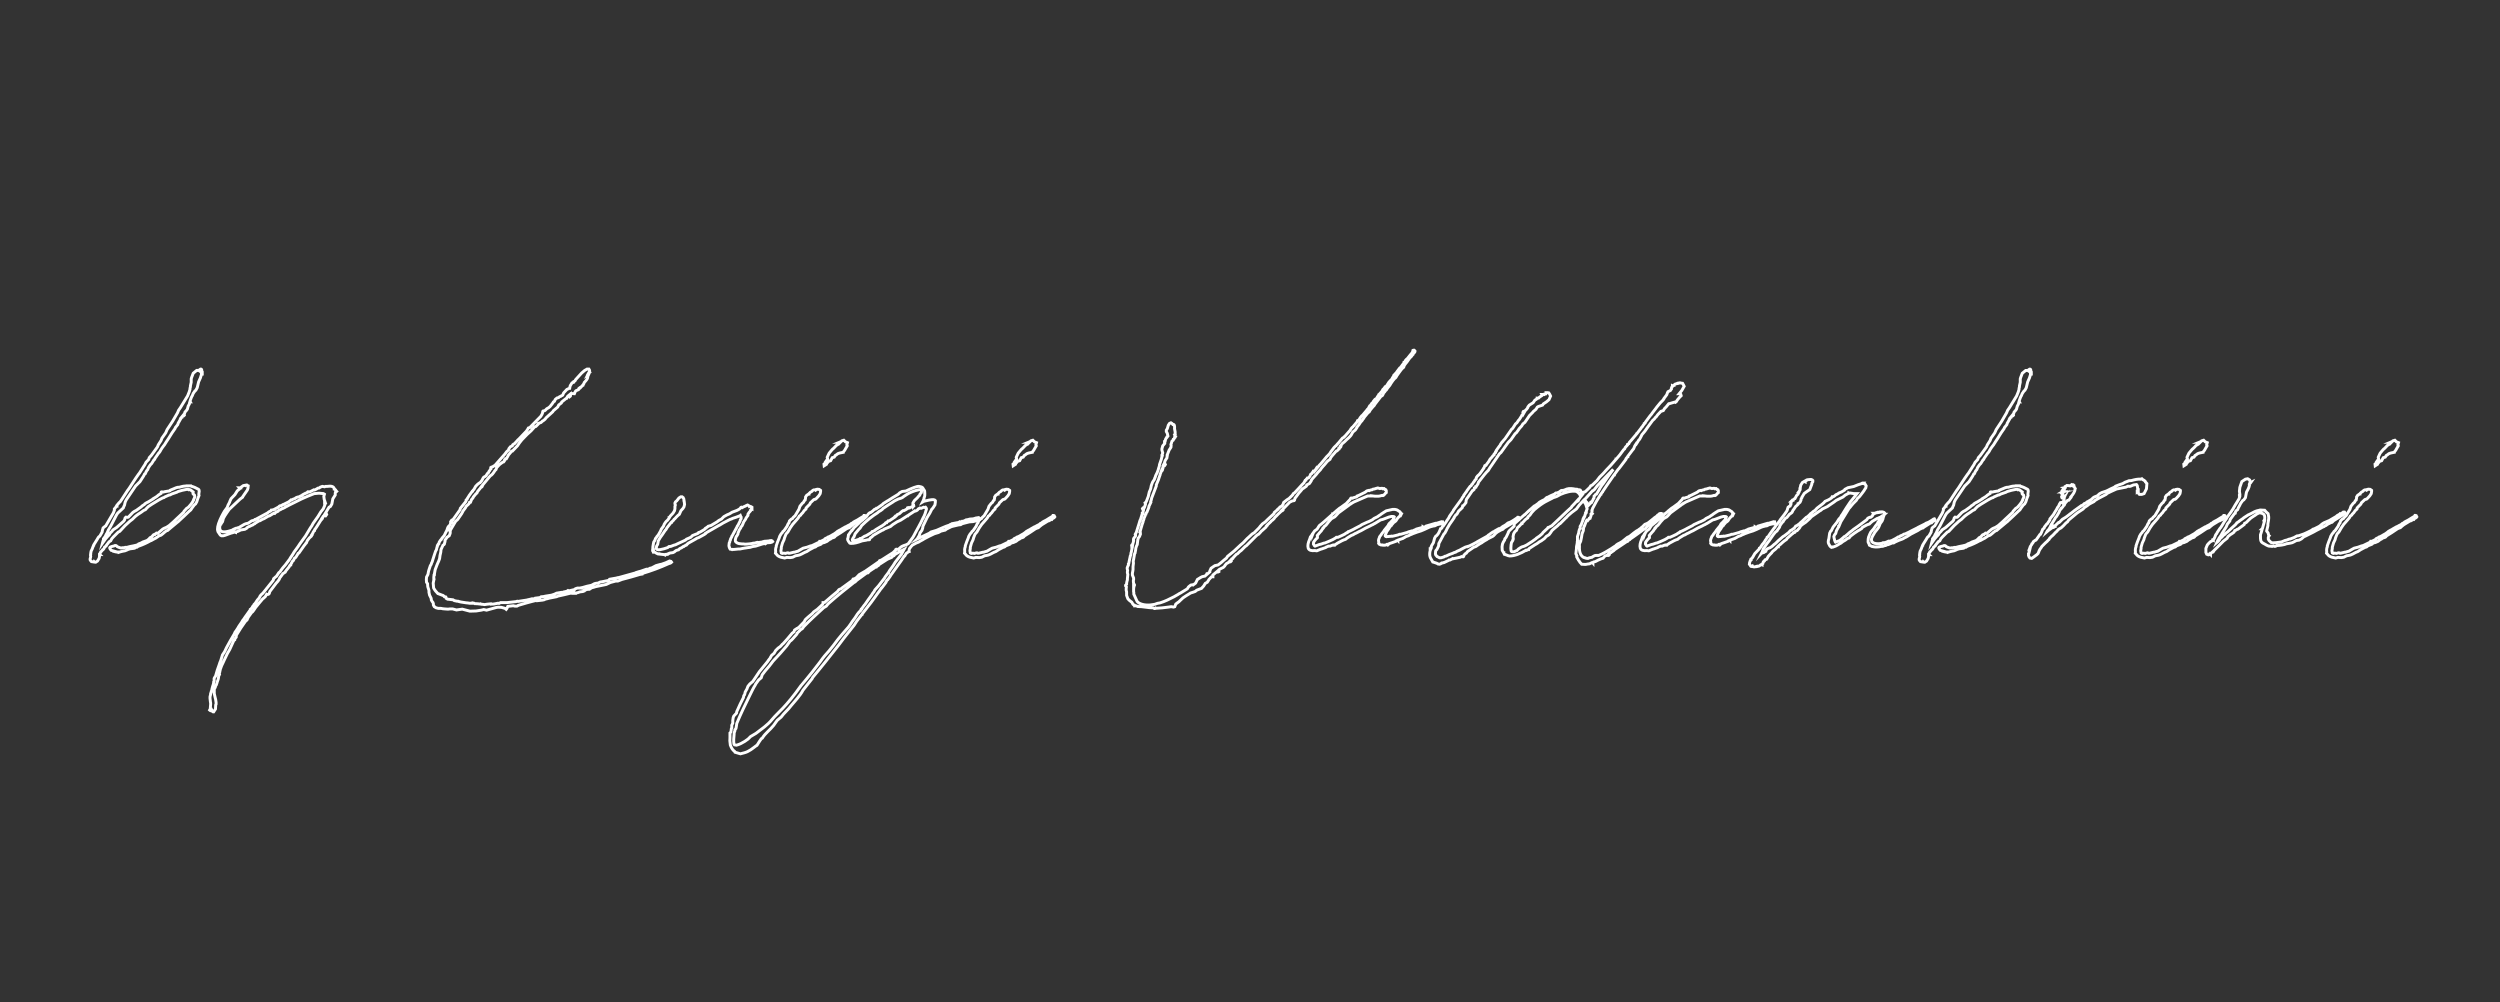 <?xml version="1.0" encoding="utf-8"?>
<!-- Generator: Adobe Illustrator 16.0.0, SVG Export Plug-In . SVG Version: 6.00 Build 0)  -->
<!DOCTYPE svg PUBLIC "-//W3C//DTD SVG 1.1//EN" "http://www.w3.org/Graphics/SVG/1.1/DTD/svg11.dtd">
<svg version="1.1" id="BUNKERS" xmlns="http://www.w3.org/2000/svg" xmlns:xlink="http://www.w3.org/1999/xlink" x="0px" y="0px"
	 width="222px" height="89px" viewBox="0 0 222 89" style="enable-background:new 0 0 222 89;" xml:space="preserve">
<rect x="0" y="0" width="222" height="89" fill="#333333" stroke="none"/>
<g id="LuigiValdambrini">
	<path style="fill:none;stroke:#FFFFFF;stroke-width:0.262;stroke-miterlimit:10;" d="M11.544,46.273l-0.427,0.391l-0.019,0.018
		l-0.249,0.268l-0.213,0.231l-0.143,0.072l-0.427,0.427l-0.143,0.161l-0.089,0.178l-0.142,0.089l-0.25,0.32l-0.017,0.055
		l-0.125,0.089c0,0.018,0,0.018-0.017,0.035l-0.053,0.105l-0.071,0.091L9.104,48.82c-0.017,0.017-0.017,0.017-0.017,0.035
		l-0.019,0.036l-0.071,0.071l-0.036,0.054H8.943l-0.035,0.053L8.89,49.123l-0.035,0.052v0.056l0.018,0.018H8.837v0.16l-0.036,0.178
		L8.766,49.64l-0.107,0.179l-0.161,0.105l-0.107-0.018l-0.036-0.035l-0.018,0.035l-0.214-0.035l-0.107-0.124L8,49.658l0.017-0.09
		l0.019-0.054v-0.018c0-0.017,0.018-0.035,0.018-0.053l-0.018-0.161l0.018-0.053v-0.089l0.035-0.196l0.089-0.18l0.107-0.283
		l0.036-0.037v-0.053l0.322-0.517l0.07-0.124l0.054-0.072l0.071-0.053l0.035-0.035l0.195-0.339l0.019-0.125l0.071-0.249l0.195-0.16
		l0.036-0.02l0.677-1.154l0.089-0.233v-0.124l0.053-0.054l0.071-0.091l0.053-0.088h0.054v-0.089l0.195-0.231l0.072-0.054
		l0.125-0.178l0.569-0.874l0.019-0.018l0.125-0.177c0.267-0.394,0.445-0.713,0.819-1.231l0.071-0.087l0.374-0.589l0.107-0.161
		l0.107-0.214l0.232-0.247l0.053-0.161l0.178-0.196l0.143-0.195l0.409-0.57l0.071-0.179l0.25-0.391l0.072-0.197l0.338-0.481
		l0.124-0.283l0.481-0.73l0.446-0.766l0.089-0.215l0.16-0.232l0.393-0.641l0.25-0.41l0.142-0.355l0.071-0.233v-0.087l0.036-0.127
		v-0.087l0.071-0.321v-0.302l0.036-0.124l0.143-0.374l0.303-0.251h0.214l0.017,0.018l0.054-0.09v-0.018
		c0.071-0.07,0.177-0.034,0.177,0.07l-0.036,0.18v0.125l0.071-0.034v0.069h-0.036l-0.036,0.07l-0.036,0.09l-0.053,0.179l-0.16,0.357
		l-0.125,0.515l-0.125,0.232l-0.072,0.053l-0.16,0.231l-0.088,0.214l-0.037,0.054l-0.053,0.123l-0.071,0.198
		c-0.018,0.035-0.036,0.07-0.036,0.09v0.034h0.018l0.018,0.036H16.87l-0.017,0.018l-0.019,0.055l-0.017,0.105l-0.107,0.196
		l-0.072,0.267l-0.088,0.125l-0.036,0.036l-0.09,0.104l-0.036,0.127l-0.071,0.087l0.036-0.017l0.017,0.073l-0.053,0.053h-0.036
		v-0.019L16.3,36.85l-0.036,0.054l-0.072,0.07l-0.017,0.072l-0.053,0.018l-0.16,0.268l-0.036,0.07l-0.107,0.18l-0.036,0.124
		l-0.214,0.267l-0.018,0.071l-0.285,0.41l-0.321,0.517l-0.178,0.267l-0.178,0.285l-0.036,0.037
		c-0.107,0.143-0.214,0.285-0.302,0.443l-0.019,0.054l-0.089,0.126l-0.054,0.053l-0.32,0.462l-0.035,0.09l-0.019,0.02l-0.035,0.016
		c-0.018,0.019-0.036,0.037-0.036,0.055l-0.178,0.284l-0.107,0.106l-0.16,0.232l-0.036,0.072l-0.035,0.107l-0.036,0.053
		l-0.054,0.054l-0.071,0.124l-0.018,0.053l-0.054,0.108l-0.053,0.018l-0.089,0.177l-0.321,0.5l-0.391,0.39l-0.819,1.213l-0.09,0.179
		l-0.036,0.124l-0.036,0.177l-0.071,0.143l-0.035,0.108l-0.499,0.463l-0.106,0.161l-0.517,0.997l-0.196,0.32l-0.125,0.285
		l-0.089,0.142l-0.072,0.161l-0.16,0.214v0.089l-0.036,0.089l-0.054,0.213l0.214-0.302l0.036-0.054l0.197-0.23l0.16-0.161
		l0.054-0.106l0.052-0.07l0.144-0.145l0.071-0.106l0.321-0.214l0.285-0.25l0.355-0.319l0.071-0.106l0.054-0.18l0.071-0.071
		l0.159,0.02l0.072-0.036l0.374-0.392l0.125-0.09l0.197-0.106l0.248-0.178l0.179-0.126l0.089-0.089l0.195-0.124l0.036-0.054
		l0.107-0.071l0.161-0.089h0.017l0.463-0.286v-0.018l0.179-0.106l0.142-0.09l0.143-0.124l0.16-0.105l0.071-0.036l0.018-0.124
		l0.054-0.02l0.124,0.02l0.143-0.037l0.319-0.053H15l0.089-0.035l0.018-0.037l0.552-0.23l0.142-0.035h0.107
		c0.196-0.056,0.374-0.109,0.571-0.109l0.071-0.018h0.41l0.035,0.037c0.214,0.054,0.409,0.143,0.624,0.267
		c0.054,0.037,0.071,0.089,0.071,0.161l-0.036,0.285l0.019,0.107l-0.107,0.267l-0.089,0.285l-0.107,0.195l-0.125,0.105l-0.214,0.287
		l-0.018,0.033l-0.071,0.107l-0.107,0.091L16.799,45.4c-0.284,0.285-0.606,0.569-0.908,0.854l-0.071,0.073l-0.053,0.035
		l-0.641,0.534l-0.25,0.214l-0.089,0.018l-0.231,0.18l-0.071,0.07l-0.178,0.141l-0.196,0.073l-0.178,0.124l-0.107,0.073l-0.142,0.07
		l-0.195,0.106L13.433,48l-0.071,0.019c-0.338,0.195-0.695,0.356-1.051,0.479c-0.018,0.02-0.036,0.02-0.036,0.02h-0.019
		l-0.089,0.071h-0.071l-0.089,0.054l-0.054,0.035l-0.088,0.017l-0.143,0.018l-0.161,0.02l-0.178,0.054l-0.107,0.052l-0.179,0.072
		l-0.195,0.036l-0.214,0.052l-0.16,0.054l-0.018-0.034h-0.143l-0.124-0.02l-0.125-0.034l-0.071-0.018l-0.036-0.036h0.019
		l-0.125-0.035H9.888L9.834,48.82l-0.053-0.071l-0.036-0.09l0.036-0.07l0.124-0.054l0.213-0.053l0.09-0.037h0.071l0.053,0.019
		l0.072,0.071l0.071,0.036l0.125,0.052l0.125,0.036h0.071l0.071-0.017h0.036c0.053,0,0.107,0,0.178-0.02l0.036-0.017h0.16
		c0.018,0,0.035-0.018,0.053-0.018l0.214-0.054l0.356-0.071l0.071-0.019h0.018l0.071-0.018c0.072-0.017,0.125-0.035,0.196-0.07
		l0.054-0.054l0.196-0.072l0.195-0.105l0.107-0.036l0.25-0.09l0.179-0.141l0.052-0.07l0.036-0.037l0.143-0.072l0.107-0.124
		l0.071-0.071h0.09l0.035-0.053l0.089-0.054l0.036-0.036l0.088,0.019l0.071-0.036l0.393-0.338l0.125-0.072l0.214-0.089l0.249-0.161
		l0.018-0.017c0.231-0.197,0.446-0.394,0.642-0.588c0.071-0.072,0.32-0.286,0.604-0.571l0.054-0.105l0.106-0.108l0.071-0.087
		l0.036-0.037l0.16-0.107c0.143-0.159,0.268-0.302,0.375-0.462v-0.019l0.053-0.088l0.036-0.055v-0.053l0.053-0.106l0.036-0.09
		l0.018-0.09l-0.036-0.124l-0.071-0.053l-0.036-0.035v-0.036l-0.018-0.037l0.018-0.104l-0.231-0.18l-0.09-0.034l-0.071,0.018
		l-0.053-0.037h-0.125c-0.25,0.037-0.518,0.108-0.785,0.196l-0.089,0.055l-0.463,0.16l-0.124,0.07l-0.055,0.018h-0.052l-0.392,0.178
		l-0.071,0.055l-0.071,0.017c-0.017,0.018-0.053,0.018-0.053,0.018l-0.303,0.161l-0.64,0.391l-0.321,0.214l-0.161,0.161
		l-0.089,0.107l-0.161,0.072l-0.213,0.158l-0.303,0.197l-0.019,0.017c-0.105,0.071-0.213,0.161-0.302,0.251l-0.16,0.16
		L11.544,46.273z M12.969,41.909l0.071-0.124L12.969,41.909z"/>
	<path style="fill:none;stroke:#FFFFFF;stroke-width:0.262;stroke-miterlimit:10;" d="M24.301,45.258l0.427-0.231l0.072-0.071
		l0.054-0.036l0.161-0.035l0.053-0.037l0.036-0.034l0.071-0.018l0.463-0.232l0.071-0.054l0.142-0.124l0.054,0.019l0.107-0.071
		l0.054-0.018l0.143-0.054l0.036-0.037l0.088-0.053l0.124-0.036h0.055l0.177-0.088c0.018,0,0.089-0.053,0.161-0.071l0.018-0.036
		l0.195-0.106l0.054-0.018l0.017-0.02l0.09-0.016l0.107-0.108h0.088l0.019,0.037c0.017,0,0.053-0.018,0.089-0.037l0.338-0.177
		l0.071,0.017l0.177-0.088l0.107-0.071l0.125-0.018l0.088-0.071l0.143-0.056l0.053-0.017l0.196,0.036l0.09-0.036h0.142
		c0.338-0.055,0.587,0,0.624,0.214v0.019h0.036l0.088,0.088v0.09h0.054l0.036,0.036l-0.036,0.034l-0.054,0.02L29.77,43.78v0.177
		l-0.214,0.338l-0.088,0.463l-0.125,0.214l-0.124,0.071l-0.125,0.197l-0.125,0.214l-0.089,0.143h0.089l0.036,0.089l-0.089,0.125
		h-0.09v-0.089l-0.036,0.052l-0.089,0.072l-0.071,0.124v0.055l-0.053,0.016c-0.017,0.02-0.036,0.037-0.036,0.056v0.053l-0.053,0.053
		l-0.392,0.624l-0.018,0.018c-0.035,0.054-0.071,0.124-0.125,0.177l-0.017,0.074h-0.019l-0.125,0.195v0.019l-0.018,0.053
		l-0.054,0.071v0.053l-0.071,0.054v0.071l-0.177,0.16L27.294,48l-0.089,0.214l-0.036,0.018l-0.071,0.108l-0.088,0.105l-0.463,0.66
		l-0.072,0.036l-0.035,0.069l-0.178,0.286l-0.089,0.055c0,0.017-0.018,0.034-0.035,0.053l-0.09,0.178l-0.071,0.054l-0.071,0.125
		v0.016l-0.017,0.02l-0.072,0.143v0.035l-0.053,0.017l-0.036,0.037l-0.053,0.106l-0.142,0.179l-0.09,0.106l-0.089,0.123
		l-0.018,0.057l-0.212,0.14l-0.287,0.394L24.8,51.438l-0.125,0.178l-0.16,0.18l-0.552,0.729l-0.054,0.177l-0.071,0.071l-0.125,0.019
		l-0.035-0.019l-0.125,0.214l-0.178,0.161l-0.035,0.019l-0.285,0.338l-0.161,0.197v-0.02l-0.196,0.231l-0.017,0.056l-0.143,0.214
		l-0.107,0.141l-0.089,0.07l-0.321,0.446v0.018l-0.089,0.196l-0.142,0.126c-0.286,0.392-0.552,0.8-0.802,1.228l-0.018,0.178
		l-0.107,0.124l-0.018,0.108l-0.054,0.035h-0.017l-0.374,0.819l-0.214,0.375l-0.232,0.481l-0.179,0.391l-0.088,0.18l-0.125,0.338
		l-0.017,0.052v0.054l-0.019,0.055l-0.018,0.105l-0.017,0.054l-0.019,0.071l0.019,0.071l-0.054,0.055l-0.053,0.32l-0.018,0.07
		l-0.071,0.197l-0.018,0.069l-0.071,0.215l-0.071,0.107l-0.019,0.106l-0.053,0.09h-0.036v0.462l0.072,0.321l0.053,0.214l0.036,0.248
		v0.161l-0.036,0.072v0.053l-0.017,0.302l-0.161,0.251h-0.053l-0.054-0.036l-0.053-0.107l-0.036,0.054l-0.09-0.018l-0.053-0.036
		l-0.019-0.017l0.054-0.091l0.035-0.427v-0.107l-0.018-0.09l-0.036-0.319v-0.144l0.054-0.229v-0.071l0.053-0.107v-0.072l0.036-0.054
		c0.019-0.141,0.054-0.266,0.09-0.392c0.036-0.106,0.07-0.195,0.088-0.304V60.56l0.036-0.091c0,0,0.018,0,0.018-0.018l-0.018-0.159
		l0.018-0.071l0.072-0.126l0.036-0.034c0.088-0.357,0.214-0.713,0.337-1.051c0.036-0.126,0.072-0.233,0.125-0.338l0.161-0.519
		l0.071-0.105l0.125-0.197l0.125-0.267l0.053-0.105c0.214-0.392,0.428-0.785,0.659-1.159l0.09-0.196l0.071-0.089l0.197-0.302
		l0.035-0.071l0.106-0.16l0.161-0.232l0.089-0.159l0.071-0.089c0.019,0,0.019-0.02,0.036-0.037l0.054-0.09l0.071-0.105l0.445-0.624
		l0.018-0.018V54.11l0.036-0.018l0.16-0.196v-0.035l0.088-0.09l0.036-0.089l0.107-0.106l0.107-0.159l0.089-0.143l0.053-0.055
		l0.107-0.124l0.089-0.18l0.143-0.159l0.089-0.071l0.926-1.158l0.035-0.141l0.178-0.162l0.071-0.052l0.213-0.322l0.054-0.035
		l0.071-0.073l0.054-0.087l0.16-0.214l0.107-0.126l0.124-0.142l0.375-0.498l0.018-0.018l0.054-0.106l0.25-0.377l0.089-0.158
		l0.338-0.462l0.179-0.271l0.499-0.692l0.428-0.713l0.124-0.18l0.125-0.231l0.428-0.604l0.25-0.409l0.213-0.267l0.018-0.037
		l0.107-0.25l0.018-0.071l0.053-0.124l-0.018-0.035h-0.054v-0.055h0.054l-0.089-0.267l-0.035-0.268l0.035-0.124l0.018-0.07
		l-0.089-0.054l-0.392-0.037L27.9,43.833c-0.393,0.143-0.767,0.32-1.14,0.481l-1.141,0.569l-0.16,0.088l-0.07,0.018l-0.037,0.019
		l-0.018,0.035l-0.248,0.124h-0.054l-0.125,0.091L24.8,45.294l-0.053,0.036l-0.054,0.07l-0.07,0.035h-0.072l-0.035,0.019v0.034
		l-0.09,0.057l-0.036,0.052l-0.089-0.018l-0.053,0.035l-0.321,0.196l-0.089,0.016l-0.393,0.233l-0.142,0.054l-0.214,0.125
		l-0.088,0.016l-0.32,0.196l-0.054,0.055l-0.071,0.017l-0.036,0.037l-0.071,0.053l-0.036,0.019l-0.07,0.018l-0.125,0.071
		l-0.143,0.054l-0.143,0.089l-0.035,0.053l-0.161,0.088l-0.356,0.055l-0.25,0.124l-0.107,0.035h-0.071l-0.036,0.021v0.034
		l-0.054-0.018l0.019-0.017h-0.037c-0.107,0.053-0.231,0.071-0.338,0.105l-0.285,0.105l-0.25,0.091l-0.143,0.036h-0.161
		l-0.071-0.036l-0.053-0.054l-0.179-0.269c0-0.016-0.017-0.035-0.017-0.053c-0.072-0.196-0.019-0.516,0.196-1.015
		c0.07-0.179,0.177-0.356,0.266-0.534c0.09-0.16,0.143-0.268,0.304-0.464l0.071-0.107l0.071-0.196l0.124-0.231l0.036-0.106
		l0.107-0.231l0.338-0.354l0.214-0.341l0.124-0.104l0.072-0.054l0.036-0.071l-0.036-0.036h0.053v0.036l0.071-0.018v-0.019
		l0.036-0.072l0.178-0.123l0.196-0.037l0.018,0.019l0.053-0.037c0.036-0.016,0.054-0.016,0.089,0.019
		c0.018,0.019,0.037,0.037,0.037,0.053c0.018,0.018,0.018,0.037,0.018,0.037h0.018l-0.018,0.179l-0.054,0.159l-0.125,0.18
		l-0.16,0.231l-0.143,0.212v0.019l-0.143,0.107l-0.088,0.071l-0.944,0.89l-0.054,0.072c-0.107,0.16-0.232,0.32-0.339,0.498
		L19.83,46.04l-0.035,0.161l-0.036,0.126l-0.036,0.052l-0.089,0.126l-0.018,0.054l-0.035,0.018h-0.019
		c-0.053,0.159-0.07,0.303-0.035,0.41c0.054,0.25,0.32,0.338,0.98,0.124l0.161-0.054l0.035-0.037l0.231-0.105l0.09-0.018h0.054
		l0.053-0.035h0.054l0.517-0.303l0.142-0.054l0.179-0.037l0.089-0.053l0.232-0.161l0.142-0.034l0.125-0.053l0.036-0.036h0.036
		l1.086-0.586l0.018-0.02l0.089-0.071l0.161-0.071l0.053-0.089h0.053L24.301,45.258z"/>
	<path style="fill:none;stroke:#FFFFFF;stroke-width:0.262;stroke-miterlimit:10;" d="M47.571,53.327l-0.356,0.09l-0.463,0.125
		l-0.73,0.214l-0.017,0.016l-0.108,0.055h-0.16l-0.161-0.036l-0.481,0.053l-0.089,0.198l-0.054,0.069l-0.107-0.088l-0.319-0.09
		c-0.161-0.019-0.339-0.019-0.481,0.018l-0.838,0.233l-0.25-0.056l-0.231,0.056l-0.445,0.07l-0.553,0.017l-0.678-0.178l-0.516,0.071
		l-0.338-0.09h-0.25l-0.16,0.019l-0.285-0.019l-0.178-0.018h-0.018c-0.054-0.016-0.125-0.034-0.178-0.034h-0.214l-0.196-0.053
		l-0.143-0.091v-0.018l-0.071-0.09l-0.019-0.053v-0.106l-0.035-0.107l-0.071-0.088l-0.072-0.126l-0.018-0.16l-0.142-0.285
		l-0.054-0.249v-0.161l-0.054-0.178c-0.053-0.124-0.072-0.267-0.072-0.428l-0.088-0.124l-0.017-0.231l0.017-0.23l0.124-0.234
		l0.054-0.283l0.036-0.125l0.125-0.374l0.071-0.107l0.036-0.124l0.054-0.106l0.017-0.054l0.036-0.125l0.142-0.443l0.107-0.322
		l0.071-0.125l0.018-0.071l0.035-0.16l0.019-0.018l0.017-0.089v-0.037l0.036-0.018l0.018-0.035l0.018-0.071l0.054-0.037v-0.016
		l0.036-0.125L39.092,48l0.071-0.088h0.018l0.09-0.16l0.053-0.036c0.019-0.036,0.071-0.106,0.125-0.16
		c0.088-0.16,0.124-0.285,0.231-0.462l0.072-0.215l0.053-0.106l0.16-0.161L40,46.505l0.088-0.09l-0.035-0.018l-0.037-0.053
		l0.037-0.071l0.035-0.02v0.02l-0.016,0.089l0.036-0.071l0.053-0.037l0.019-0.034l0.035-0.053l-0.018-0.019l0.036-0.018l0.195-0.268
		l0.036-0.053l0.392-0.553l0.018-0.107l0.499-0.622l0.017-0.125l0.09-0.071v-0.037l0.124-0.194l0.036-0.054l0.018-0.037l0.232-0.318
		l0.035-0.02l0.018-0.053l0.036-0.018l0.036-0.072l0.072-0.071l0.107-0.194l0.054-0.09l0.179-0.18l0.142-0.105l0.054-0.019
		l0.16-0.195l0.125-0.232l0.053-0.071l0.107-0.054l0.089-0.07l0.125-0.196l0.089-0.071l0.053-0.123l0.054-0.054l0.053-0.107
		l0.07-0.07l-0.017-0.107l0.052-0.037l0.125-0.035l0.088-0.07h0.037l0.035-0.018c0.286-0.338,0.588-0.679,0.909-1.033l0.16-0.214
		l0.197-0.179v-0.088l0.088-0.108l0.036-0.053l0.179-0.09l0.035-0.089l0.089-0.07l0.054-0.018l0.231-0.25
		c0.053-0.072,0.125-0.144,0.179-0.18l0.659-0.692l0.125-0.18l0.054-0.105l0.16-0.055l0.052-0.071l0.892-0.909l0.107-0.178
		l0.053-0.141l0.018-0.125l0.035-0.036l0.125-0.019l0.053-0.035l0.143-0.143l0.161-0.09l0.125-0.104l0.143-0.18l0.017-0.017
		l0.09-0.126l0.053-0.089l0.09-0.054l0.071-0.16l0.054-0.053l0.124-0.092l0.107-0.016l0.107-0.089l0.107-0.036l0.036-0.036
		l0.089-0.037c0,0,0.019,0,0.036-0.016l0.036-0.089l0.054-0.125l0.284-0.303l0.231-0.106h0.018l0.018-0.107l0.035-0.125L50.794,34
		l0.143-0.054v-0.054l0.124-0.07l0.054-0.107l0.143-0.16l0.391-0.428l0.269-0.231l0.214-0.124h0.16l0.053,0.089l0.018,0.106
		l-0.036,0.053l-0.089,0.161h0.018l-0.018,0.018l-0.036,0.071l0.054-0.036l0.018,0.018l-0.071,0.161l-0.036,0.089l0.019,0.036
		c-0.019,0.089-0.125,0.249-0.286,0.409l-0.017,0.018l-0.037,0.108l-0.054,0.071v0.017l-0.017,0.054l-0.054,0.018l-0.196,0.214
		l-0.036-0.019L51.4,34.498l-0.036,0.107l-0.214,0.09l-0.019,0.017l-0.053,0.07l-0.071,0.18l-0.303-0.019l-0.018,0.019l-0.107,0.088
		l0.089,0.019l-0.018,0.107l-0.089,0.071l-0.036-0.036l0.018-0.071l-0.053,0.054l-0.088,0.018l-0.037,0.053l-0.053,0.091v0.017
		l-0.053,0.02l-0.376,0.302l-0.034,0.089l-0.233,0.178l-0.088,0.178l-0.393,0.339l-0.053,0.089l-0.588,0.534l-0.09,0.125
		l-0.178,0.144l-0.053,0.019l-0.124,0.123l-0.25,0.091l0.018,0.035l-0.231,0.231L47.481,37.9l-0.32,0.356l-0.374,0.339l-0.445,0.461
		l-0.214,0.271l-0.179,0.266l-0.445,0.463h-0.053l-0.019,0.018l-0.302,0.357l-0.017,0.053l-0.143,0.249h-0.072l-0.018,0.054
		l-0.071,0.035l-0.018,0.108l-0.07,0.09l-0.072,0.016l-0.267,0.196l-0.142,0.144l-0.142,0.16l-0.053,0.16l-0.091,0.09l-0.107,0.16
		l-0.107,0.143l-0.107,0.105l-0.088,0.054l-0.694,0.837h0.018l-0.071,0.144l-0.107,0.071l-0.285,0.355l-0.053,0.126l-0.089,0.071
		l-0.232,0.283l-0.019,0.055l-0.036,0.054l-0.106,0.124l-0.054,0.142l-0.035,0.09l-0.089,0.017l-0.019,0.071l-0.053,0.071
		l-0.214,0.197l-0.036,0.053l-0.019,0.053l-0.142,0.197l-0.071,0.089l-0.143,0.268l-0.356,0.517l-0.178,0.16l-0.391,0.658
		l-0.108,0.197l0.018,0.017v0.161l-0.018,0.071l-0.071,0.179l-0.179,0.124l-0.195,0.268v0.124l-0.035,0.124l-0.019,0.055v0.035
		l-0.036,0.054l-0.088,0.054l-0.179,0.392l-0.018,0.214l-0.071,0.321l-0.018,0.143l-0.018,0.124l-0.07,0.195l-0.143,0.32
		l-0.178,0.464c-0.018,0.158-0.071,0.32-0.071,0.48l-0.018,0.017H38.54l-0.018,0.163v0.177l0.018,0.018l-0.018,0.073l-0.053,0.266
		l0.035,0.428c0.088,0.178,0.231,0.354,0.374,0.497l0.107,0.037l0.267,0.106l0.071,0.018l0.054,0.036l0.071,0.054l0.017,0.034
		l0.125,0.021l0.035,0.105v0.018l0.089,0.054l0.037,0.019h0.035l0.446,0.054l0.107,0.07l0.25,0.054h0.088l0.036,0.018l0.214,0.053
		l0.462,0.071c0.09,0,0.197,0.02,0.304,0.037h0.32v-0.018l0.09,0.018l0.053,0.035c0.161,0,0.32,0.018,0.463,0.035l0.053-0.018
		l0.054,0.035c0.107,0,0.195,0.018,0.302,0.035l0.213-0.035l0.339-0.035l0.017,0.035c0.09,0,0.179-0.018,0.268-0.018l0.356-0.07
		l0.09,0.017l0.142-0.071h0.569l0.802-0.088l0.107-0.036l0.072,0.018l0.802-0.124l0.053-0.018l0.25-0.054l0.124-0.036h0.197
		c0,0,0.017-0.019,0.017,0l0.071-0.054l0.429-0.053l0.107-0.073l0.212-0.017l0.161-0.037l0.552-0.088l0.267-0.089l0.179-0.089
		l0.337-0.054l0.091-0.018l0.053,0.018l0.125-0.018l0.054-0.019V52.56l0.249-0.052l0.107-0.072l0.071,0.036l0.516-0.124l0.072-0.07
		l0.178-0.057h0.214l0.25-0.052c0.268-0.089,0.517-0.143,0.784-0.196l0.267-0.143l0.143-0.034l0.178-0.019l0.178-0.089l0.107-0.019
		h0.017l0.607-0.124l0.053-0.034l0.054-0.073l0.605-0.106c0.071-0.017,0.143-0.054,0.25-0.054l1.408-0.392h0.018l0.053-0.036
		l0.286-0.089l0.142-0.035l0.517-0.179l0.053,0.018l0.107-0.036l0.071-0.017l0.09-0.055l0.124-0.017l0.41-0.214l0.392-0.107h0.053
		l0.41-0.144l0.268-0.123l0.071-0.035l0.124,0.035l0.053,0.07l-0.053,0.053l-0.071,0.037l-0.124,0.035
		c-0.784,0.356-1.549,0.641-2.334,0.873l-0.017,0.054l-0.214,0.034c-0.517,0.163-1.052,0.306-1.585,0.445l-0.374,0.144h-0.178
		c-0.036,0-0.054,0-0.072,0.018l-0.409,0.109l-0.375,0.177l-0.944,0.195l-0.107,0.036L52.38,52.24l-0.053,0.018h0.072v0.036
		l-0.072,0.036h-0.071l0.018-0.053l-0.088,0.053l-0.125,0.034l-0.125,0.054l-0.037,0.054l-0.143,0.054l-0.267,0.034l-0.195,0.072
		l-0.107,0.018h-0.054l-0.035,0.019v0.018h-0.036l0.019-0.018l-0.071-0.019l-0.267,0.019l0.017-0.019L50.1,52.81l-0.553,0.124
		l-0.124,0.054l-0.642,0.126l-0.195,0.054l-0.16,0.036l-0.107,0.054l-0.161,0.034l-0.499,0.054L47.571,53.327z"/>
	<path style="fill:none;stroke:#FFFFFF;stroke-width:0.262;stroke-miterlimit:10;" d="M64.795,48.144
		c0.018-0.073,0.018-0.144,0.072-0.214v-0.036l0.017-0.053l0.09-0.161l0.017-0.07l0.053-0.071c0-0.02,0.037-0.054,0.037-0.072
		l0.017-0.034c0.106-0.216,0.232-0.412,0.338-0.625l0.036-0.088l0.054-0.071l0.088-0.16l0.019-0.054l0.089-0.16l0.018-0.106
		l0.072-0.107v-0.144l-0.037-0.053l-0.035-0.09l-0.071,0.053h-0.036l-0.232,0.09l-0.374,0.124l-0.053,0.037l-0.125,0.036
		l-0.177,0.088l-0.445,0.232l-0.321,0.196l-0.107,0.052l-1.052,0.607l-0.089,0.089h-0.035l-0.054,0.069l-0.517,0.285l-0.195,0.072
		l-0.036,0.036l-0.695,0.391l-0.036,0.037l-0.036,0.016l-0.071,0.091l-0.053,0.018v0.019l-0.16,0.071l-0.054,0.053h-0.053
		l-0.089,0.071l-0.036,0.017l-0.017,0.02l-0.036,0.017l-0.054,0.019l-0.071,0.034l-0.107,0.108l-0.071,0.017l-0.125,0.037
		l-0.107,0.071l-0.053,0.052l-0.142,0.072l-0.268,0.036l-0.125,0.053v0.017l-0.053,0.036l-0.018-0.017h-0.018l-0.107,0.036h-0.054
		l-0.017,0.037l-0.018,0.016l-0.018-0.016l0.018-0.02h-0.07l-0.5-0.054v-0.02h-0.107l-0.107-0.052l-0.178-0.106
		c-0.036,0-0.053-0.02-0.089-0.02v-0.018l-0.018,0.018l-0.053-0.088c0-0.089,0-0.16,0.018-0.231v-0.106l0.053-0.32l0.036-0.144
		l0.072-0.089l0.053-0.143l0.018-0.053l0.089-0.107l0.036-0.07l0.125-0.144l0.213-0.374l0.054-0.142l0.107-0.144l0.089-0.124
		l0.071-0.18l0.107-0.16l0.071-0.088l0.107-0.09l0.018-0.034l0.035-0.036l0.089-0.125V45.97h0.018l0.089-0.144l0.249-0.266
		l0.072-0.125l0.036-0.053l0.018-0.036l0.036-0.18v-0.195l0.036-0.125l-0.036-0.105V44.67l0.053-0.107l0.106-0.088l0.196-0.251
		l0.161-0.105h0.125l0.089,0.071v0.017c0,0,0,0.018,0.018,0.018c0.054,0.071,0.054,0.161,0.054,0.251l0.017,0.017l0.036,0.304
		l-0.053,0.213l-0.09,0.143l-0.178,0.196l-0.142,0.321L60.2,45.773l-0.053,0.053l-0.107,0.109l-0.106,0.124l-0.071,0.054
		l-0.019,0.035l-0.072,0.09l-0.106,0.089l-0.018,0.052H59.63l-0.036,0.019l-0.375,0.481l-0.036,0.07l-0.053,0.09L59.06,47.11
		c-0.089,0.126-0.178,0.25-0.25,0.374l-0.178,0.248c-0.036,0.072-0.071,0.127-0.107,0.18l-0.071,0.125l-0.018,0.124l-0.036,0.179
		l-0.089,0.143l-0.018,0.106l-0.018,0.018c0,0.053,0,0.105,0.018,0.143c0.09,0.143,0.552,0.036,0.998-0.126l0.107-0.088l0.177-0.018
		l0.268-0.106l0.143-0.036l0.143-0.071c0.249-0.106,0.48-0.214,0.729-0.338l0.107-0.09l0.125-0.053l0.161-0.071l0.106-0.054
		l0.142-0.143l0.447-0.178c0.018-0.018,0.035-0.036,0.053-0.036l0.035-0.053l0.125-0.036l0.392-0.233l0.018-0.018l0.071-0.088
		l0.071-0.018l0.035-0.054l0.09-0.053l0.053-0.055l0.25-0.071l0.534-0.319l0.161-0.125l0.231-0.124l0.213-0.214l0.125-0.071
		l0.161-0.089l0.214-0.09l0.089-0.053l0.142-0.091l0.427-0.158l0.071-0.036l0.162-0.091l0.106-0.105l0.018-0.037l0.036-0.018
		L65.9,45.08c0.089-0.054,0.196-0.108,0.303-0.144l0.018-0.018l0.16-0.072l0.054,0.02c0.053,0.018,0.089,0.07,0.106,0.105
		l0.036-0.017l0.107,0.034l0.09,0.054v0.071l-0.036,0.053h0.036v0.036l-0.036-0.016v0.034l-0.036,0.036l-0.054,0.107l-0.142,0.16
		l-0.089,0.143v0.105l-0.161,0.214l-0.035,0.09l-0.055,0.09l-0.088,0.124l-0.035,0.054l-0.072,0.177l-0.071,0.16l-0.107,0.125
		l-0.018,0.072l-0.143,0.215l-0.019,0.069l-0.071,0.161l-0.017,0.107l-0.09,0.16l-0.053,0.054c-0.088,0.23-0.125,0.409-0.036,0.48
		c0.089,0.088,0.196,0.143,0.358,0.158l0.177,0.02h0.142l0.107,0.018h0.125c0.196,0,0.392-0.037,0.624-0.07l0.017-0.02h0.107
		l0.25-0.07l0.088,0.019l0.393-0.054l0.018-0.019h0.018l0.107-0.037l0.231-0.016l0.178-0.018h0.018
		c0.018-0.019,0.036-0.019,0.054-0.019h0.018L68.483,48l0.09,0.037l0.035,0.053l-0.072,0.054l-0.071,0.018l-0.054,0.019l-0.32,0.018
		l-0.071,0.054l-0.054,0.033l-0.036-0.033L67.7,48.304l-0.607,0.194l-0.16,0.02l-0.107,0.018l-0.231,0.071l-0.16,0.017l-0.125,0.02
		h-0.036c-0.018,0.017-0.035,0.017-0.053,0.017h-0.036l-0.214,0.035l-0.266,0.055h-0.144c-0.214,0.017-0.392,0.054-0.517,0.036
		l-0.035,0.018l-0.035-0.018c-0.037,0-0.054-0.02-0.072-0.02h-0.054l-0.053-0.071l-0.017-0.052v-0.036l-0.018-0.018v-0.018
		c-0.036-0.054-0.036-0.16-0.018-0.25l0.018-0.124L64.795,48.144z"/>
	<path style="fill:none;stroke:#FFFFFF;stroke-width:0.262;stroke-miterlimit:10;" d="M73.617,47.93l-0.178,0.141l-0.25,0.109
		l-0.16,0.034l-0.089,0.055l-0.019,0.035l-0.053,0.036l-0.231,0.088l-0.16,0.07l-0.019,0.037l-0.053,0.036l-0.125,0.035
		l-0.268,0.143l-0.107,0.054l-0.267,0.177l-0.142,0.055l-0.107,0.054l-0.197,0.106l-0.16,0.073l-0.107,0.034l-0.284,0.053
		l-0.25,0.126l-0.214,0.034l-0.302-0.018l-0.196,0.055l-0.337-0.071c-0.179-0.056-0.322-0.143-0.411-0.286l-0.071-0.071l0.017-0.106
		c-0.017-0.143-0.017-0.305,0.054-0.481v-0.071l0.125-0.356l0.143-0.355l0.037-0.125l0.124-0.214l0.125-0.143l0.035-0.07l0.107-0.09
		c0.035-0.054,0.07-0.108,0.125-0.18l0.143-0.212l0.053-0.126l0.054-0.105l0.053-0.054l0.054-0.18l0.161-0.158l0.107-0.056
		l0.071-0.104l0.159-0.144l0.339-0.57l0.089-0.267l0.197-0.25l0.124-0.106l0.071-0.142l0.071-0.054l0.035-0.18v-0.089l0.09-0.141
		l0.124-0.09l0.054-0.035h0.036v-0.036l0.124-0.124l0.125-0.071c0.071-0.09,0.161-0.16,0.285-0.143c0.018,0,0.036,0.017,0.054,0.034
		l0.053-0.034l0.017-0.037l0.107-0.018l0.143,0.018l0.125,0.09v0.09l-0.035,0.195l-0.125,0.196l-0.178,0.194l-0.053,0.054
		l-0.071,0.055H72.37l-0.107,0.035l-0.303,0.285l-0.036,0.089l-0.018,0.034l-0.249,0.251c-0.018,0.034-0.053,0.054-0.07,0.071
		l-0.019,0.105l-0.16,0.144l-0.124,0.179l-0.144,0.143l-0.035,0.071l-0.126,0.087l-0.071,0.127l-0.035,0.053l-0.213,0.248
		l-0.268,0.305l-0.125,0.177l-0.107,0.161l-0.195,0.34c-0.143,0.159-0.161,0.177-0.178,0.211l-0.125,0.322l-0.035,0.143
		l-0.142,0.302l-0.107,0.375v0.105l-0.035,0.215c0.035,0.16,0.052,0.179,0.052,0.196l0.071,0.036l0.107-0.019h0.054l0.125,0.019
		l0.107-0.036l0.107-0.018l0.071,0.035h0.089l0.373-0.089h0.055c0.089-0.037,0.196-0.055,0.303-0.089l0.088-0.054l0.214-0.126
		l0.16-0.088l0.356-0.089l0.285-0.106l0.16-0.037l0.624-0.302l0.036-0.073h0.107l0.321-0.158l0.017-0.019l0.036-0.053l0.143-0.071
		h0.054l0.053-0.071l0.107-0.036l0.143-0.07l0.179-0.107l0.159-0.089l0.196-0.143l0.054-0.053l0.214-0.127l0.089-0.034l0.071-0.053
		l0.375-0.214h0.053l0.124-0.091l0.09-0.034l0.089-0.055c0.036,0,0.036-0.017,0.053-0.017l0.089-0.089l0.125-0.054l0.071-0.071
		l0.125-0.071l0.178-0.09l0.09-0.053c0.143-0.089,0.303-0.195,0.498-0.303l0.036-0.072h0.053l0.054,0.019l0.054,0.107l-0.054,0.07
		l-0.054,0.036l-0.107,0.054l-0.035,0.054l-0.035-0.018h-0.019v0.035l-0.231,0.123h-0.053l-0.552,0.339l-0.161,0.126l-0.159,0.143
		l-0.161,0.053l-0.107,0.053c-0.34,0.233-0.659,0.446-0.963,0.625l-0.07,0.088l-0.054,0.036l-0.214,0.073l-0.053,0.034l-0.036,0.036
		L73.617,47.93z M75.149,39.735l-0.143,0.251l-0.071,0.087l-0.054,0.073v0.018l-0.177,0.034l-0.161,0.036L74.4,40.287l-0.142,0.108
		l-0.018,0.017l-0.071,0.036l-0.088,0.144l-0.179,0.053l-0.143,0.266l-0.178,0.054l-0.072,0.089l-0.124,0.144v0.035l-0.197,0.126
		l-0.017-0.144l0.071-0.054c0-0.017,0.036-0.054,0.036-0.107l0.213-0.303l-0.035-0.143l0.125-0.267l0.053-0.106l0.178-0.214
		l0.125-0.142l0.036-0.02l0.195-0.194l0.071-0.09l0.142-0.088l0.107-0.145h0.017l0.071-0.069h-0.036l0.089-0.037v0.037l0.125-0.126
		l0.178-0.054l0.143,0.143l0.179,0.071l-0.053,0.196l0.035,0.089L75.149,39.735z"/>
	<path style="fill:none;stroke:#FFFFFF;stroke-width:0.262;stroke-miterlimit:10;" d="M64.926,64.853v-0.019l0.02-0.143
		l0.035-0.053v-0.233l0.089-0.194v-0.231l0.036-0.25l0.053-0.142l0.213-0.233l0.018-0.017c0-0.018,0.018-0.035,0.018-0.054
		l0.019-0.106l0.052-0.107c0.161-0.375,0.339-0.748,0.535-1.123l0.036-0.177l0.071-0.089l0.053-0.233l0.071-0.124l0.09-0.16
		l0.035-0.106l0.053-0.124l0.16-0.197l0.268-0.23l0.588-0.874l0.711-0.873c0.072-0.106,0.143-0.214,0.25-0.338l0.018-0.054
		l0.107-0.177l0.214-0.18l0.143-0.248l0.214-0.214l0.177-0.124l0.09-0.09l0.089-0.107l0.089-0.071
		c0.231-0.249,0.498-0.552,0.801-0.927l0.16-0.124l0.054-0.159l0.213-0.143h0.019l0.161-0.108l0.464-0.48l0.088-0.179l0.107-0.106
		l0.178-0.16l0.231-0.195l0.124-0.109l0.125-0.141l0.303-0.214l0.481-0.445l0.035-0.089v-0.071h0.054l0.088-0.017
		c0.41-0.357,0.801-0.696,1.157-0.98l0.019-0.036l0.088-0.107l0.054-0.034l0.143-0.053c0.053-0.057,0.108-0.091,0.16-0.127
		l0.855-0.623l0.036-0.089l0.036-0.035h0.089l0.196-0.125l0.231-0.249l0.464-0.268h0.018c0.427-0.304,0.855-0.605,1.282-0.891
		l0.054-0.089l0.16-0.054l1.034-0.659l0.125-0.124h0.018l0.071-0.054l0.018-0.089l0.054-0.037l0.143,0.02l0.071-0.036l0.178-0.16
		l0.106-0.071l0.161-0.072l0.214-0.07l0.178-0.091l0.018-0.016l0.374-0.517l0.018-0.02c0.072-0.105,0.125-0.23,0.214-0.391
		l0.32-0.589l0.036-0.071l0.143-0.267l0.214-0.445h0.017l0.143-0.338l0.125-0.41V45.15l-0.054-0.09l-0.017-0.018l-0.036,0.018
		h-0.054l-0.088-0.018l-0.197,0.091l-0.124-0.02l-0.036,0.036h-0.036l-0.089,0.053l-0.035,0.055l-0.055,0.054l-0.142,0.071
		l-0.071-0.018l-0.054,0.053l-0.516,0.338l-0.037,0.055h-0.053l-0.606,0.391l-0.052,0.019l-0.107,0.054l-0.125,0.054l-0.392,0.249
		l-0.214,0.177l-0.553,0.233l-0.036,0.033l-0.054,0.037l-0.106,0.037l-0.125,0.069l-0.018,0.018l-0.054,0.02l-0.569,0.338
		l-0.143,0.142l-0.107,0.072l-0.054,0.053l-0.036,0.107l-0.035,0.018h-0.143l-0.125,0.036l-0.321,0.053l-0.07,0.019
		c-0.375,0.143-0.713,0.231-0.98,0.214c-0.072,0-0.107-0.02-0.107-0.071l-0.089-0.109l-0.071-0.141v-0.106l0.035-0.091l0.036-0.248
		l0.053-0.053l0.019-0.036l0.088-0.125c0-0.018,0.018-0.034,0.036-0.055c0.035-0.035,0.071-0.053,0.088-0.105h0.019l0.213-0.285
		l0.107-0.09l0.356-0.338l0.053-0.07l0.071-0.036l0.178-0.16l0.018-0.018l0.125-0.107l0.018-0.036l0.16-0.124l0.179-0.231
		l0.107-0.089h0.053l0.125-0.09l0.088-0.07l0.161-0.144h0.018l0.072-0.019l0.035-0.016l0.035-0.054h0.053
		c0.232-0.162,0.25-0.179,0.482-0.339l0.088-0.09l0.393-0.248l0.053-0.02l0.071-0.053l0.196-0.124l0.054-0.037l0.41-0.248
		l0.142-0.089l0.125-0.125l0.125-0.07l0.106-0.054l0.321-0.036c0.517-0.249,1.016-0.447,1.176-0.41
		c0.071,0.017,0.214,0.036,0.285,0.09s0.107,0.196,0.178,0.248c0.053,0.037,0.053,0.534,0.017,0.589l-0.036,0.053l-0.017,0.124
		l-0.071,0.18l-0.054,0.106l0.125-0.072l0.462-0.105l0.251-0.036H82.9l0.107,0.036l0.053,0.054v0.124l-0.036,0.248L82.9,45.026
		l-0.071,0.107l-0.088,0.088l-0.179,0.357l-0.231,0.374l-0.375,0.782l-0.017,0.144l-0.071,0.215l-0.16,0.214l-0.089,0.267
		l-0.071,0.105l-0.089,0.161l-0.019,0.019l1.068-0.499l0.179-0.124l0.125-0.036l0.355-0.106l0.534-0.232
		c0.196-0.089,0.391-0.162,0.605-0.231l0.107-0.071h0.09l0.036-0.054l0.463-0.09h0.035c0.019,0,0.036,0,0.072-0.018l0.036-0.019
		v0.019l0.214-0.053l0.053-0.037l0.019,0.02c0.017-0.02,0.036-0.02,0.071-0.02l0.018-0.017l0.054-0.018l0.124-0.054l0.089-0.053
		l0.143-0.019l0.196-0.053l0.302-0.019l0.287-0.09c0.035,0,0.053,0.019,0.07,0.037l0.072-0.055h0.053l0.071,0.055l0.018,0.106
		l-0.053,0.053l-0.054,0.018h-0.107l-0.089,0.053l-0.018-0.016l-0.071,0.035l-0.232,0.054h-0.071l-0.231,0.018l-0.624,0.16
		l-0.143,0.088l-0.177,0.019l-0.16,0.036l-0.375,0.088l-0.125,0.037l-0.428,0.214l-0.107,0.087l-0.374,0.09l-0.23,0.126
		l-0.356,0.106c-0.358,0.16-0.588,0.284-0.891,0.445l-0.143,0.089l-0.231,0.125l-0.143,0.089l-0.143,0.054h-0.018l-0.391,0.214
		l-0.142,0.16l-0.019,0.035l-0.089,0.105l-0.054,0.215l0.019,0.053l-0.055,0.018l-0.124,0.091l-0.053,0.035l-0.09,0.125
		l-0.053,0.106l-0.054,0.054h-0.018l-0.214,0.32l-1.015,1.426v0.019l-0.231,0.319l-0.036,0.02l-0.107,0.141v0.054l-0.391,0.515
		h-0.019c-0.107,0.18-0.231,0.322-0.356,0.499l-0.177,0.251l-0.375,0.518l-0.784,1.014l-0.017,0.054h-0.019l-0.409,0.534
		l-0.054,0.071l-0.231,0.357l-0.943,1.191l-0.429,0.572l-1.158,1.461c-0.374,0.48-0.766,0.942-1.158,1.423l-0.036,0.089
		l-0.818,1.035c-0.268,0.516-0.695,0.925-1.052,1.371c-0.25,0.356-0.624,0.642-0.89,1.016l-0.338,0.283l-0.107,0.143l-0.214,0.303
		c-0.321,0.411-0.748,0.698-1.015,1.142l-0.089,0.052l-0.16,0.233l-0.214,0.338c-0.018,0-0.018,0.018-0.035,0.018
		c-0.357,0.268-0.678,0.553-1.104,0.659l-0.339,0.089l-0.481-0.142l-0.034-0.071c-0.161-0.107-0.285-0.305-0.376-0.553
		c0-0.019,0-0.053-0.017-0.124c-0.036-0.18-0.036-0.356-0.019-0.534v-0.428l0.072-0.071C64.91,64.96,64.926,64.905,64.926,64.853z
		 M78.571,51.298l0.018-0.054l0.286-0.377h0.017v-0.017l0.088-0.161l0.339-0.479l0.177-0.286l0.553-0.713l0.231-0.426l-0.036,0.018
		c-0.286,0.143-0.552,0.303-0.819,0.465l-0.035,0.07l-0.143,0.07l-0.071,0.089l-0.374,0.161l-0.749,0.48l-0.017,0.035h-0.019
		l-0.071,0.036v0.037l-0.089,0.052l-0.036,0.054h-0.07L77.2,50.727l-0.124,0.141l-0.125,0.02l-0.873,0.641l-0.142,0.143H75.9
		c-0.801,0.624-1.585,1.264-2.334,1.925l-0.053,0.053l-0.143,0.179l-0.214,0.124c-0.605,0.552-1.193,1.086-1.745,1.656l-0.037,0.036
		l-0.125,0.178l-0.143,0.089l-0.32,0.32l-0.019,0.071l-0.107,0.127l-0.036,0.034l-0.249,0.284l-0.125,0.125l-0.088,0.053
		l-0.303,0.43l-0.57,0.657l-0.642,0.695l-0.339,0.445c-0.249,0.286-0.462,0.534-0.623,0.766l-0.089,0.268l-0.231,0.195l-0.268,0.375
		c0,0.019,0,0.034-0.018,0.054c-0.196,0.302-0.321,0.587-0.482,0.907c-0.409,0.837-0.818,1.658-1.174,2.529v0.02l-0.037,0.249
		l-0.035,0.178l-0.09,0.105v0.093l-0.052,0.141c0,0.036-0.018,0.073-0.018,0.106v0.054c-0.036,0.303-0.054,0.605-0.019,0.855
		c0.019,0.034,0.019,0.071,0.037,0.089l0.195,0.035c0.268-0.072,0.499-0.195,0.73-0.338l0.302-0.214l0.214-0.214l0.481-0.285
		c0.481-0.376,0.997-0.694,1.46-1.266c0.481-0.586,1.159-1.015,2.566-3.01l-0.019,0.036c0.338-0.392,0.659-0.802,0.979-1.194
		l0.731-0.942c0.231-0.341,0.517-0.679,0.784-0.964c0.249-0.301,0.499-0.623,0.73-0.943l0.071-0.09l0.321-0.391l0.605-0.694
		l0.214-0.304l0.089-0.143l0.25-0.339l0.231-0.354l0.106-0.127l0.036-0.053l0.107-0.088l0.019-0.019l0.052-0.125h0.036l0.019-0.018
		v-0.036l0.231-0.32l0.053-0.054c0.196-0.284,0.391-0.569,0.605-0.854l0.088-0.144l0.125-0.16l0.071-0.143l0.177-0.196l0.143-0.16
		L78.571,51.298z M78.251,46.735h0.017l0.303-0.214l0.071-0.088l0.071-0.019h0.02l0.017-0.053l0.09-0.055l0.036-0.054h0.088
		l0.534-0.354l0.019-0.054h-0.019l0.019-0.02h0.035l0.036-0.016l0.036-0.037l0.053-0.071l0.196-0.088l0.213-0.196l0.107-0.071h0.071
		l0.143-0.072l0.178-0.107l-0.018-0.017l0.018-0.053l0.054-0.018l0.018,0.018h0.036l-0.036,0.053l0.036-0.036h0.071l0.053-0.054
		h0.019l0.053-0.018l0.232-0.106v0.019l0.017-0.019l-0.071-0.107V44.67l0.106-0.179l0.054-0.071l0.213-0.196l0.162-0.194
		l0.071-0.054l0.018-0.089l0.124-0.144l0.019-0.142l-0.036-0.09l-0.053-0.034c-0.232,0-0.659,0.142-0.998,0.303l-0.125,0.071
		l-0.143,0.088l-0.214,0.142l-0.142,0.108l-0.124,0.054l-0.232,0.071l-0.249,0.123c-0.089,0.037-0.16,0.091-0.231,0.144
		c-0.285,0.177-0.588,0.374-0.892,0.586l-0.035,0.055l-0.143,0.108l-0.178,0.105l-0.125,0.109l-0.32,0.211l-0.375,0.284
		l-0.374,0.322l-0.338,0.319l-0.018,0.037l-0.036,0.054l-0.089,0.142l-0.071,0.053l-0.356,0.429l-0.107,0.284l-0.035,0.036
		l-0.054,0.089l-0.036,0.071l-0.018,0.054L75.704,48l0.036,0.019c0.071,0,0.143-0.019,0.232-0.035
		c0.106-0.018,0.231-0.071,0.338-0.107l0.053-0.053l0.143-0.019l0.035-0.035l0.215-0.143l0.178-0.071
		c0.143-0.09,0.284-0.16,0.41-0.248l0.071-0.055L77.45,47.2l0.089-0.02l0.16-0.087l0.054-0.055L78.251,46.735z"/>
	<path style="fill:none;stroke:#FFFFFF;stroke-width:0.262;stroke-miterlimit:10;" d="M90.403,47.93l-0.179,0.141l-0.249,0.109
		l-0.161,0.034l-0.089,0.055l-0.018,0.035l-0.053,0.036l-0.231,0.088l-0.16,0.07l-0.018,0.037l-0.053,0.036l-0.124,0.035
		l-0.268,0.143l-0.107,0.054l-0.267,0.177l-0.143,0.055l-0.107,0.054l-0.195,0.106l-0.16,0.073l-0.107,0.034l-0.285,0.053
		l-0.249,0.126l-0.214,0.034l-0.303-0.018l-0.196,0.055l-0.339-0.071c-0.178-0.056-0.321-0.143-0.409-0.286l-0.071-0.071
		l0.017-0.106c-0.017-0.143-0.017-0.305,0.054-0.481v-0.071l0.125-0.356l0.143-0.355l0.035-0.125l0.125-0.214l0.126-0.143
		l0.036-0.07l0.106-0.09c0.036-0.054,0.071-0.108,0.125-0.18l0.143-0.212l0.053-0.126l0.054-0.105l0.053-0.054l0.054-0.18
		l0.159-0.158l0.107-0.056l0.072-0.104l0.159-0.144l0.339-0.57l0.089-0.267l0.195-0.25l0.125-0.106l0.071-0.142l0.072-0.054
		l0.036-0.18v-0.089l0.09-0.141l0.124-0.09l0.054-0.035h0.036v-0.036l0.124-0.124l0.124-0.071c0.072-0.09,0.162-0.16,0.286-0.143
		c0.019,0,0.036,0.017,0.054,0.034l0.053-0.034l0.017-0.037l0.107-0.018l0.143,0.018l0.125,0.09v0.09l-0.036,0.195l-0.125,0.196
		l-0.178,0.194l-0.053,0.054l-0.071,0.055h-0.036l-0.107,0.035l-0.303,0.285l-0.035,0.089l-0.019,0.034l-0.249,0.251
		c-0.019,0.034-0.054,0.054-0.071,0.071l-0.018,0.105l-0.161,0.144l-0.125,0.179l-0.143,0.143l-0.036,0.071l-0.125,0.087
		l-0.071,0.127l-0.036,0.053l-0.212,0.248l-0.268,0.305l-0.125,0.177l-0.107,0.161l-0.196,0.34c-0.142,0.159-0.16,0.177-0.177,0.211
		l-0.125,0.322l-0.036,0.143l-0.142,0.302l-0.108,0.375v0.105l-0.035,0.215c0.035,0.16,0.053,0.179,0.053,0.196l0.071,0.036
		l0.108-0.019h0.053l0.125,0.019l0.107-0.036l0.106-0.018l0.072,0.035h0.088l0.373-0.089h0.055c0.088-0.037,0.195-0.055,0.302-0.089
		l0.089-0.054l0.213-0.126l0.16-0.088l0.357-0.089l0.285-0.106l0.16-0.037l0.624-0.302l0.036-0.073h0.107l0.32-0.158l0.017-0.019
		l0.036-0.053l0.143-0.071h0.055l0.053-0.071l0.107-0.036l0.143-0.07l0.178-0.107l0.159-0.089l0.196-0.143l0.054-0.053l0.214-0.127
		l0.089-0.034l0.071-0.053l0.374-0.214h0.054l0.124-0.091l0.088-0.034l0.09-0.055c0.036,0,0.036-0.017,0.053-0.017l0.089-0.089
		l0.125-0.054l0.071-0.071l0.125-0.071l0.178-0.09l0.09-0.053c0.143-0.089,0.303-0.195,0.498-0.303l0.035-0.072h0.054l0.053,0.019
		l0.054,0.107l-0.054,0.07l-0.053,0.036l-0.107,0.054l-0.036,0.054l-0.035-0.018h-0.019v0.035l-0.232,0.123h-0.052l-0.552,0.339
		l-0.162,0.126l-0.161,0.143l-0.159,0.053l-0.107,0.053c-0.339,0.233-0.659,0.446-0.963,0.625l-0.07,0.088l-0.054,0.036
		l-0.213,0.073l-0.053,0.034l-0.035,0.036L90.403,47.93z M91.935,39.735l-0.144,0.251l-0.071,0.087l-0.054,0.073v0.018l-0.177,0.034
		l-0.161,0.036l-0.143,0.053l-0.143,0.108l-0.018,0.017l-0.071,0.036l-0.089,0.144l-0.178,0.053l-0.142,0.266l-0.178,0.054
		l-0.071,0.089l-0.125,0.144v0.035l-0.196,0.126l-0.018-0.144l0.071-0.054c0-0.017,0.036-0.054,0.036-0.107l0.214-0.303
		l-0.035-0.143l0.125-0.267l0.053-0.106l0.178-0.214l0.125-0.142l0.035-0.02l0.196-0.194l0.071-0.09l0.143-0.088l0.107-0.145h0.017
		l0.071-0.069h-0.036l0.09-0.037v0.037l0.124-0.126l0.178-0.054l0.143,0.143l0.179,0.071l-0.055,0.196l0.036,0.089L91.935,39.735z"
		/>
	<path style="fill:none;stroke:#FFFFFF;stroke-width:0.262;stroke-miterlimit:10;" d="M122.846,34.926l-0.018,0.071l-0.071,0.123
		l-0.054,0.037l-0.071,0.036l-0.534,0.696l-0.072,0.123l-0.107,0.106l-0.267,0.321v0.018l-0.071,0.125l-0.054,0.035l-0.036,0.018
		l-0.338,0.41l-0.071,0.124l-0.037,0.036l-0.107,0.161h-0.018l-0.125,0.161l-0.125,0.194l-0.178,0.214v0.035l-0.142,0.215
		l-0.214,0.177l-0.161,0.285l-0.088,0.107l-0.142,0.144l-0.161,0.142l-0.195,0.195l-0.179,0.144l-0.16,0.195l0.036,0.018
		l-0.019,0.072l-0.035,0.053l-0.072,0.035l-0.034,0.091h-0.037v0.035l-0.161,0.16l-0.071,0.017l-0.356,0.411l-0.125,0.159
		l-0.071,0.16l-0.143,0.106l-0.107,0.09l-0.266,0.318l-0.088,0.093l-0.179,0.213l-0.053,0.089l-0.249,0.267l-0.126,0.161
		l-0.337,0.374l-0.107,0.143l-0.017,0.071l-0.107,0.159l-0.054,0.071l-0.231,0.124l-0.036,0.108l-0.125,0.09l-0.143,0.106
		l-0.071,0.035l-0.161,0.196l-0.16,0.179l-0.142,0.195l-0.215,0.285l-0.036,0.159l-0.035,0.037l-0.178,0.034l-0.214,0.107
		l-0.606,0.623h0.018v0.072l-0.035,0.036l-0.125,0.07l-0.268,0.249c-0.089,0.106-0.196,0.196-0.303,0.304l-0.053,0.087l-0.125,0.127
		l-0.143,0.106l-0.035,0.054l-0.036,0.035l-0.284,0.268v0.034l-0.09,0.071l-0.017,0.071l-0.356,0.321l-0.053,0.035l-0.054,0.073
		l-0.195,0.211l-0.054,0.019l-0.143,0.108l-0.89,0.89l-0.107,0.071l-0.356,0.356l-0.125,0.088l-0.196,0.195l-0.107,0.056
		c-0.017,0-0.017,0-0.017,0.018l-0.286,0.304v0.034l-0.035,0.036l-0.072,0.018l-0.036,0.055l-0.054,0.053l-0.053,0.071l0.089-0.036
		l0.018,0.018v0.019l-0.07,0.071l-0.089,0.017v-0.053l-0.107,0.107l-0.161,0.088l-0.124,0.142l-0.036,0.072l-0.124,0.125
		l-0.321,0.16c-0.036,0.018-0.071,0.054-0.107,0.09v0.018l-0.036,0.017l0.054-0.017l0.018,0.017v0.09l-0.09,0.037h-0.105v-0.02
		l-0.339,0.285v0.16h-0.125l-0.231,0.25l-0.018,0.037l-0.125,0.194l-0.179,0.106l-0.142,0.231l-0.195,0.214l-0.107,0.036
		l-0.321,0.124l-0.124,0.107l-0.197,0.071l-0.231,0.071l-0.072,0.052l-0.32,0.196l-0.268,0.18l-0.267,0.249l-0.089,0.089
		l-0.196,0.143l-0.088,0.071l-0.09,0.231l-0.107,0.035l-0.213-0.035l-0.232,0.035l-0.588,0.071l-0.552,0.037l-0.017-0.019
		l-0.055,0.037h-0.052l-0.055-0.037l-0.035-0.019c-0.462,0-0.925-0.124-1.389-0.124l-0.125-0.053h-0.144v-0.037l-0.017-0.035
		c-0.036-0.018-0.072-0.034-0.107-0.034c-0.054-0.037-0.054-0.126-0.143-0.233l-0.036-0.018l-0.196-0.16l-0.107-0.124l-0.107-0.285
		V52.56l-0.036-0.142v-0.141l0.018-0.161l-0.071-0.09v-0.054l0.088-0.089v-0.071l0.019-0.124l0.017-0.072l0.036-0.124v-0.105
		l0.036-0.377l-0.036-0.143v-0.105l0.018-0.09l-0.035-0.177v-0.071l0.053-0.143l0.053-0.091v-0.123l0.036-0.034l0.036-0.215
		l0.018-0.071l0.071-0.339v-0.018l0.036-0.071l0.017-0.071l0.019-0.16l0.018-0.037l0.071-0.356l-0.018-0.035v-0.017l0.036-0.036
		v-0.161l-0.018,0.037h-0.018l-0.018-0.019l0.018-0.071l0.036-0.035l0.035,0.035l0.018-0.108l0.036-0.123l0.035-0.143l-0.018-0.053
		l0.018-0.143l0.16-0.214v-0.018l0.018-0.073l-0.035-0.071l0.035-0.069l0.054-0.089l0.035-0.108l0.161-0.517l0.018-0.053
		l0.106-0.357h0.019l0.197-0.64v-0.018h0.017l0.09-0.285V45.24l0.017-0.053l-0.036,0.053l-0.053-0.019l-0.019-0.055l0.054-0.069
		l0.107-0.037v0.02l0.036-0.072v-0.036l0.017-0.035l0.054-0.161l-0.019-0.07l-0.017-0.053l0.053-0.037l0.053-0.069l0.178-0.465
		l0.089-0.39l0.072-0.162l0.053-0.142l0.054-0.267l0.071-0.198l0.053-0.124l0.143-0.214l0.052-0.159l0.019-0.018l0.053-0.178
		l0.125-0.251c0.018-0.07,0.053-0.142,0.089-0.231l0.054-0.196l0.053-0.158l0.019-0.145l0.159-0.463l0.036-0.16l0.053-0.159
		l-0.017-0.019h-0.019v-0.036l0.019-0.017l0.053-0.18l-0.072-0.249v-0.107l0.072-0.267l0.179-0.213v-0.125h-0.018v-0.019h0.036
		l0.017-0.053V39.13l0.018-0.017v-0.02l0.036-0.124l0.07-0.107l0.036-0.071l0.035-0.017v0.017l0.054-0.071l-0.054-0.231
		l-0.053-0.106l-0.036-0.054v-0.124l0.088-0.144l0.089-0.303l0.107-0.158l0.125-0.055l0.089,0.055l0.071,0.088
		c0.036-0.017,0.106-0.017,0.143,0.07c0.019,0.091,0.036,0.196,0.019,0.322l0.017,0.088l0.035,0.195v0.179l-0.035,0.035l0.035,0.037
		l-0.035,0.07v0.09l0.054,0.017l-0.019,0.036h-0.035l-0.054,0.125l-0.018,0.034l-0.052,0.019l-0.019,0.089l-0.053,0.036
		l-0.053,0.054c-0.018,0.09-0.054,0.196-0.089,0.284l0.018,0.091l-0.018,0.159l-0.089,0.142l-0.071,0.107l-0.161,0.411l-0.017,0.034
		l0.017,0.055l-0.017,0.034l-0.018,0.161l-0.142,0.214L103.431,41v0.02l-0.018,0.07l-0.054,0.106l0.09-0.019l0.035,0.071
		l-0.071,0.108l-0.019,0.018h-0.035v-0.09l-0.036,0.072l-0.053,0.088v0.126l-0.036,0.035l-0.036,0.019l-0.019,0.054l0.055,0.017
		l-0.019,0.07l-0.089,0.091l-0.106,0.267v0.036l-0.089,0.249l-0.054,0.177l-0.196,0.465v0.104l-0.41,1.069l-0.035,0.161
		l-0.054,0.161l0.019,0.053l-0.125,0.268l-0.054,0.105v0.071l-0.177,0.445l-0.072,0.072l-0.017,0.107l-0.071,0.034v0.108
		l-0.054,0.125l-0.018,0.018l-0.035,0.124v0.036l-0.072,0.194v0.037l-0.054,0.16l-0.017,0.034l-0.054,0.18v0.017l-0.036,0.107
		l-0.107,0.373h0.018l0.017,0.216l-0.069,0.178l-0.037,0.07l-0.09,0.109c0,0.052-0.017,0.087-0.035,0.123v0.018l-0.053,0.428
		l-0.071,0.141l-0.055,0.18l-0.017,0.159l-0.054,0.286l-0.036,0.035l-0.052,0.304c0,0.035-0.018,0.106-0.036,0.214l-0.035,0.143
		l0.018,0.195l-0.035,0.302v0.25l-0.019,0.143l-0.036,0.179v0.178l0.106,0.268v0.143l-0.018,0.053v0.143l0.018,0.126v0.106
		l0.036-0.036l0.036,0.054v0.071l-0.019,0.016h-0.017l-0.018-0.052v0.052l-0.018,0.073v0.036l0.018,0.053v0.018l-0.018,0.034v0.322
		l0.018,0.071v0.143l0.089,0.196l0.16,0.355l0.054,0.108l0.018,0.017l0.125,0.108c0.392,0.214,0.873,0.229,1.407,0.123l0.196-0.07
		l0.054-0.019l0.196-0.034l0.071-0.02c0.393-0.124,0.802-0.319,1.211-0.535l0.179-0.105l0.16-0.09l0.107-0.072l0.107-0.052
		l0.606-0.374l0.018-0.017l0.088-0.144l0.055-0.054l0.16-0.125l0.195-0.035l0.019,0.018l0.125-0.089l0.089-0.071l0.16-0.322
		l0.285-0.177l0.142-0.071l0.249-0.053l0.125-0.125l0.017-0.036l0.02,0.017l0.267-0.23v-0.09l0.107-0.231l0.231-0.159l0.107-0.071
		l0.249-0.054l0.053-0.018l0.25-0.195c0.161-0.143,0.32-0.285,0.48-0.409l0.09-0.144l0.588-0.481l0.57-0.534l0.231-0.195
		l0.356-0.374l0.161-0.144l0.285-0.267l0.178-0.105l0.428-0.429l0.124-0.16l0.178-0.197l0.25-0.177l0.196-0.196l0.588-0.552
		l0.018-0.089l0.249-0.214l0.071-0.054v-0.037l0.125-0.089l0.053-0.088l0.143-0.071l0.071-0.071l0.071-0.108l0.053-0.16l0.286-0.23
		l0.195-0.124l0.321-0.321v-0.017l0.019-0.019l0.035-0.071l0.106-0.071c0.232-0.25,0.464-0.48,0.678-0.731l0.143-0.142l0.071-0.124
		l0.053-0.108l0.071-0.017l0.018-0.071l0.071-0.071l0.035-0.055h0.09l0.036-0.034c0.017-0.037,0.053-0.071,0.089-0.106l0.018-0.037
		l0.053-0.142l0.09-0.053l0.035-0.071l0.088-0.108l0.036-0.071l0.125-0.017l0.035-0.055v0.018l0.393-0.48l0.089-0.089l0.375-0.446
		l0.16-0.195l0.178-0.177l0.125-0.144l0.071-0.124l0.125-0.161l0.16-0.214l0.143-0.143l0.036-0.018l0.053-0.071l0.089-0.105
		l0.071-0.071l0.356-0.428l0.125-0.072l0.036-0.053l0.036-0.019l0.498-0.569l0.054-0.106l0.105-0.126l0.054-0.035l0.374-0.445
		l0.019-0.017l0.035-0.108l0.053-0.018v0.018l0.124-0.143l0.054-0.107l0.143-0.177l0.072-0.053l0.392-0.465l0.018-0.035l0.107-0.107
		l0.071-0.143l0.053-0.089l0.071-0.035l0.019-0.054l0.07-0.089l0.018-0.036l0.053-0.018l0.09-0.16l0.143-0.178l0.107-0.07
		l0.036-0.02l0.106-0.142l-0.018-0.019l0.089-0.125l0.018-0.053l0.035-0.018l0.267-0.304l0.019-0.053l0.053-0.091l0.054-0.034
		l0.017-0.019l0.019-0.034l0.071-0.09l0.019-0.037h0.052l0.019-0.034l0.088-0.089l0.019-0.035l0.16-0.25l0.143-0.16l0.124-0.124
		l0.055-0.125l0.107-0.125v-0.071l0.178-0.194l0.071-0.057l0.018-0.053l0.267-0.355l0.071-0.035l0.036-0.071l0.107-0.124v-0.018
		l0.071-0.09l0.107-0.143v-0.019h0.018l0.054-0.072l0.017-0.017l0.018-0.07l0.107-0.124l0.072-0.055l0.284-0.356h0.018l0.16-0.232
		l0.036-0.143l0.054-0.017h0.053l0.071,0.071v0.053l-0.036,0.07l-0.089,0.073l-0.036,0.089h-0.035v0.035l-0.162,0.214l-0.052,0.018
		l-0.179,0.25l-0.071,0.106l-0.125,0.161l-0.019,0.017l-0.143,0.197l-0.053,0.159l-0.143,0.125l-0.089,0.106l-0.25,0.339
		l-0.018,0.035l-0.072,0.091l-0.07,0.122l-0.054,0.092l-0.053,0.052l-0.053,0.036l-0.161,0.194l-0.161,0.232l-0.106,0.179
		l-0.231,0.284v-0.017c-0.018,0.017-0.036,0.034-0.036,0.053v0.034l-0.053,0.072l-0.071,0.055l-0.054,0.087h-0.019v0.02
		l-0.035,0.037L122.846,34.926z"/>
	<path style="fill:none;stroke:#FFFFFF;stroke-width:0.262;stroke-miterlimit:10;" d="M122.883,47.163l0.019-0.035l0.035-0.055
		l0.321-0.392l0.071-0.143l0.053-0.052l0.019-0.037l0.053-0.035l0.214-0.231l0.071-0.088V46.06l0.018,0.018l0.054-0.178
		l-0.018-0.018l-0.089-0.019h-0.161l-0.213,0.053l-0.516,0.197l-0.126,0.035l-0.089,0.019l-0.517,0.32h-0.018l-0.142,0.089
		l-0.125,0.054l-0.124,0.069l-0.41,0.197l-0.41,0.231l-0.16,0.072l-0.267,0.142l-0.089,0.036l-0.214,0.124l-0.107,0.036l-0.32,0.194
		l-0.106,0.072l-0.107,0.089l-0.16,0.053l-0.161,0.072l-0.428,0.232l-0.036,0.033l-0.179,0.108h-0.035v0.019h-0.161l-0.213,0.087
		h-0.142c-0.054,0.037-0.125,0.057-0.178,0.073l-0.071,0.052l-0.356,0.126l-0.072,0.017l-0.266,0.108l-0.036,0.018l-0.053,0.018
		h-0.055l-0.107-0.018h-0.018c-0.285,0.035-0.516-0.018-0.588-0.214c-0.071-0.232,0-0.498,0.125-0.784l0.071-0.214l0.054-0.018
		l0.018-0.07l0.071-0.107l0.036-0.071l0.036-0.018v0.018l0.036-0.089l0.125-0.178l0.197-0.145l0.035-0.035l0.143-0.231l0.07-0.088
		l0.144-0.108l0.213-0.177l0.802-0.713v-0.018h0.017l0.232-0.196l0.053-0.053l0.303-0.249l0.143-0.091l0.463-0.338l0.018-0.019
		l0.214-0.229l0.089-0.09l0.072-0.124l0.035-0.02l0.124,0.02l0.053-0.037l0.125-0.035l0.071-0.018l0.089-0.019l0.071-0.054v-0.034
		l0.142-0.053l0.571-0.285l0.107-0.09l0.071-0.037l0.143-0.034l0.036,0.019l0.036-0.019l0.16-0.053h0.054l0.089-0.055l0.125-0.017
		l0.106-0.036l0.125-0.035l0.071-0.018l0.178,0.053l0.107-0.018h0.107l0.072,0.018h0.035v0.018h0.07l0.055,0.035l0.017,0.037
		l0.071,0.018l0.036,0.087v0.161l-0.053,0.037c-0.019,0.053-0.071,0.089-0.196,0.214c-0.054,0.035-0.107,0.016-0.125,0l-0.196,0.053
		l-0.125,0.017h-0.32l-0.285-0.034v0.018h-0.071v-0.018h-0.036l-0.124,0.018h-0.125l-0.25,0.106l-0.284,0.124l-0.41,0.18
		l-0.285,0.124c-0.107,0.054-0.197,0.124-0.303,0.194c-0.018,0.02-0.018,0.02-0.018,0l-0.16,0.125l-0.018,0.019l-0.035,0.018
		l-0.802,0.589l-0.071,0.071l-0.161,0.177l-0.125,0.126l-0.125,0.07l-0.16,0.09l-0.053,0.054l-0.161,0.178l-0.035,0.036
		l-0.036,0.052l-0.213,0.269l-0.053,0.034l-0.036,0.037l-0.053,0.034l-0.036,0.072l-0.054,0.071h-0.035l-0.036,0.09l-0.071,0.087
		l-0.035,0.073l-0.089,0.09l-0.09,0.105l-0.177,0.214v0.036l0.018,0.106l-0.018,0.034v0.037l-0.035,0.035l-0.072,0.055l-0.055,0.07
		l-0.088,0.107l-0.071,0.106v0.036l-0.018,0.034v0.107l0.035,0.054l0.054,0.089l0.053,0.034l0.374-0.141l0.161-0.036l0.25-0.09
		h0.018l0.089-0.018c0.231-0.088,0.462-0.195,0.694-0.302l0.09-0.053l0.124-0.07l0.09-0.073h0.143
		c0.196-0.089,0.41-0.178,0.605-0.284l0.089-0.071l0.125-0.053v-0.019l0.036-0.019l0.053-0.055l0.072-0.016l0.266-0.127l0.143-0.071
		l0.125-0.071l0.481-0.249l0.124-0.089l0.5-0.23l0.107-0.035l0.32-0.16l0.16-0.127l0.321-0.158l0.089-0.071l0.143-0.089l0.088-0.072
		l0.215-0.142l0.231-0.143l0.552-0.125h0.214l0.16,0.034l0.125,0.072l0.071,0.054c0.072,0.018,0.107,0.054,0.142,0.125v0.02
		l0.036,0.016v0.071l-0.018,0.054h0.036l-0.018,0.036l-0.018-0.02l-0.036,0.037l-0.035,0.053l-0.036,0.071l-0.107,0.09
		c-0.018,0.034-0.053,0.071-0.089,0.106l-0.125,0.194l-0.107,0.091l-0.054,0.018l-0.214,0.249l-0.036,0.036v0.017l-0.036,0.018
		l-0.106,0.144l-0.036,0.054l-0.036,0.07l-0.143,0.197c-0.036,0.034-0.054,0.09-0.071,0.124l-0.054,0.143l-0.018,0.019
		c-0.035,0.07-0.054,0.143-0.035,0.178c0,0.053-0.019,0.018,0.053,0.036c0.018,0,0.036,0.017,0.054,0.017l0.088-0.017h0.125
		l0.036-0.019h0.124l0.089-0.018l0.036,0.018c0.125-0.018,0.232-0.053,0.392-0.089l0.143-0.036l0.125-0.055h0.107l0.624-0.177
		l0.054-0.034l0.196-0.056v0.02l0.23-0.072l0.143-0.071l0.072-0.018l0.071-0.053l0.587-0.161V46.79l0.053,0.035l0.161-0.053
		l0.053-0.054l0.855-0.251h0.09l0.445-0.141c0.017,0,0.035,0,0.053,0.018h0.036l0.019,0.123l-0.072,0.054h-0.142l-0.303,0.071
		l-0.214,0.106h-0.072l-0.285,0.073l-0.143,0.053l-0.411,0.194l-0.302,0.127l-0.338,0.106l-0.392,0.143l-0.072,0.036l-0.178,0.07
		l-0.088,0.054l-0.143,0.054h-0.017l-0.126,0.053l-0.142,0.09l-0.054,0.018l-0.036,0.035l-0.463,0.161V48l-0.017-0.017l-0.143,0.054
		l-0.018,0.033l-0.303,0.109l-0.267,0.089l-0.088,0.071l-0.019,0.018l-0.017-0.036l-0.054,0.019l-0.036,0.035l-0.036-0.018
		l-0.017,0.018l-0.125,0.036h-0.196l-0.036-0.019h-0.124l-0.09-0.035l-0.071-0.036l-0.053-0.07l0.017-0.09l-0.017-0.071
		c-0.019-0.071-0.019-0.124,0.017-0.23l0.054-0.127l0.017-0.07l0.125-0.16l0.053-0.089l0.143-0.177L122.883,47.163z"/>
	<path style="fill:none;stroke:#FFFFFF;stroke-width:0.262;stroke-miterlimit:10;" d="M130.439,48.498
		c0.231-0.105,0.462-0.229,0.694-0.354l0.018-0.018l0.925-0.517l0.09-0.091l0.143-0.087l0.035-0.036l0.232-0.159l0.088-0.021
		l0.054-0.053l0.374-0.214h0.088l0.072-0.053l0.054-0.018l0.071-0.072l0.107-0.071l0.036,0.018l0.089-0.089l0.124-0.071l0.071-0.071
		l0.125-0.088l0.196-0.071l0.16-0.089c0.126-0.072,0.25-0.16,0.376-0.249c0.017-0.019,0.034-0.019,0.053-0.019l0.053-0.07h0.054
		l0.053,0.018l0.054,0.071l-0.019,0.071l-0.071,0.053l-0.072,0.019l-0.053,0.034l-0.036,0.037h-0.036
		c-0.339,0.229-0.713,0.426-1.069,0.641l-0.124,0.123l-0.179,0.071l-0.125,0.073c-0.089,0.034-0.16,0.09-0.232,0.143
		c-0.124,0.071-0.231,0.267-0.356,0.338l-0.427,0.214l-0.125,0.089l-0.106,0.054l-0.231,0.143l-0.036,0.035l-0.053,0.036
		l-0.161,0.087l-0.248,0.161l-0.09,0.072l-0.231,0.089l-0.125,0.088l-0.053,0.037l-0.357,0.248l-0.107,0.144l-0.071,0.035
		l-0.142,0.144l-0.018,0.106l-0.053,0.036l-0.143-0.02l-0.107,0.056l-0.321,0.071l-0.338,0.07l-0.018-0.018l-0.232,0.124h-0.089
		l-0.036,0.034l-0.41,0.198h-0.054l-0.071,0.035h-0.088l-0.054,0.053l-0.071,0.036h-0.017l-0.072,0.019l-0.053-0.019h-0.054
		l-0.053-0.036l-0.071-0.035l-0.268-0.09l-0.07-0.018l-0.09-0.159c-0.072-0.107-0.16-0.267-0.178-0.409
		c-0.018-0.196,0-0.393,0.089-0.589H127v-0.018h0.018l0.036-0.054l0.017-0.071l0.055-0.143l0.16-0.267l0.107-0.408l0.107-0.18
		l0.088-0.054l0.125-0.16l0.088-0.159l0.124-0.287h0.036l0.071-0.053l0.019-0.054l0.053-0.107l0.054-0.017l0.268-0.392l0.053-0.089
		l0.161-0.232l0.089-0.18l0.303-0.426l0.035-0.089l0.713-0.979l0.089-0.161l0.107-0.124v-0.053l0.178-0.251l0.071-0.089l0.036-0.072
		l0.286-0.391l0.088-0.055l0.054-0.106l0.035-0.018l0.054-0.071l0.018-0.035l0.071-0.107l0.018-0.017l0.053-0.071l0.036-0.071
		l0.107-0.108v-0.018l0.019-0.105l0.107-0.144l0.142-0.124l0.089-0.107l0.302-0.427v-0.018l0.054-0.071l0.053-0.16l0.054-0.035
		h0.053c0.053-0.091,0.124-0.179,0.196-0.27l0.071-0.106l0.09-0.16l0.106-0.124l0.072-0.07l0.071-0.108l0.071-0.053
		c0.019-0.019,0.019-0.035,0.035-0.035v-0.055l0.072-0.088l0.07-0.071V40.11l0.072-0.071v-0.053l0.267-0.374l0.054-0.054
		l0.036-0.091l0.16-0.231l0.036-0.016l0.107-0.145l0.089-0.09l0.605-0.872l0.09-0.071l0.25-0.391l0.124-0.107l0.143-0.214
		l0.071-0.071l0.214-0.338l0.035-0.053v-0.02l0.072-0.054l0.018-0.035l0.035-0.089l0.035-0.054l-0.07,0.054l-0.018-0.036v-0.018
		l0.053-0.088l0.089-0.019v0.071l0.071-0.125l0.124-0.125l0.09-0.125l0.017-0.071l0.125-0.158l0.338-0.214l0.161-0.232l0.125-0.071
		l0.035-0.035l0.036-0.055v-0.017h0.018l0.036,0.017l0.071-0.017l0.072-0.073l0.124-0.088l0.09-0.054l0.036-0.071l-0.019-0.035
		h0.053l0.018,0.035l0.089-0.053l0.054,0.018l0.017-0.018c0.036-0.019,0.036-0.054,0.072-0.036h0.035l0.019-0.054v-0.053h0.053
		v0.018l0.089-0.018l0.107,0.018l0.071,0.106l0.089,0.179l-0.142,0.32l-0.232,0.196l-0.268,0.178l-0.071,0.108l-0.374,0.125
		l-0.089,0.053l-0.124,0.194l-0.25,0.214l-0.035,0.054l-0.286,0.285l-0.409,0.605l-0.179,0.144l-0.107,0.177l-0.231,0.251v0.017
		l-0.231,0.321l-0.125,0.106l-0.375,0.532l-0.232,0.233l-0.285,0.393l-0.356,0.499l-0.142,0.125l-0.73,1.068l-0.124,0.177
		l-0.125,0.214l-0.178,0.18l-0.196,0.23l-0.516,0.66l-0.019,0.105l-0.16,0.25l-0.054,0.017v0.073l-0.125,0.054l-0.018,0.123
		l-0.071,0.071l-0.071,0.053h-0.017l-0.338,0.499l-0.179,0.251l-0.036,0.125l-0.018,0.178l-0.053,0.07l-0.143,0.179l-0.089,0.035
		l-0.036,0.161l-0.143,0.142l-0.178,0.161l-0.16,0.285l-0.09,0.054l-0.16,0.231v0.034l-0.143,0.214l-0.213,0.304
		c0,0,0,0.017-0.018,0.017l-0.196,0.34c-0.018,0.018-0.036,0.035-0.036,0.053l-0.089,0.196l-0.125,0.231l-0.089,0.09l-0.445,0.837
		l-0.018,0.195l-0.035,0.091l-0.125,0.248l-0.071,0.071l-0.036,0.071l-0.017,0.249l0.036,0.107l0.071,0.07l0.036,0.053l0.053,0.02
		l0.161,0.089h0.142l0.25-0.071l0.072-0.054l0.159-0.036l0.055-0.034l0.195-0.09l0.338-0.125l0.053-0.035l0.179-0.054l0.107-0.071
		l0.248-0.107l0.161-0.09l0.338-0.177l0.303-0.091H130.439z"/>
	<path style="fill:none;stroke:#FFFFFF;stroke-width:0.262;stroke-miterlimit:10;" d="M142.68,49.319l-0.161,0.053l-0.107,0.125
		l-0.053,0.071l-0.178,0.054l-0.285,0.125l-0.232,0.124l-0.107,0.019l-0.053,0.017l-0.054,0.055v0.035l-0.017-0.02v-0.016h-0.071
		l-0.214,0.106l-0.16,0.018c-0.036,0-0.054,0.019-0.089,0.019l-0.124,0.017l-0.321-0.017l-0.16-0.18l-0.019-0.034l-0.124-0.179
		l-0.143-0.267l0.017-0.09l-0.088-0.18l0.053-0.463c-0.018-0.194,0.054-0.319,0.071-0.532v-0.072L140.097,48l-0.018-0.017v-0.338
		l0.107-0.321l0.018-0.124l0.036-0.144l0.018-0.055l0.036-0.053l0.018-0.035c0-0.018,0.018-0.018,0.018-0.018l-0.018-0.106
		l0.018-0.071l0.072-0.107l0.142-0.373l0.019-0.09l0.017-0.071l0.035-0.071l0.019,0.019l0.088-0.179l0.019-0.054v-0.019l0.018-0.088
		l0.035-0.071l0.035-0.035l0.019-0.034l-0.036-0.037l0.054-0.09v-0.053l0.07-0.178l-0.07-0.232l-0.018-0.071l-0.071-0.179
		l-0.055-0.07c-0.017,0-0.035-0.02-0.035-0.036l-0.088-0.142l-0.356,0.39l-0.267,0.356l-0.411,0.305l-0.285,0.248l-0.16,0.16
		l-0.036,0.054l-0.036,0.018l-0.517,0.518l-0.054,0.017l-0.178,0.178l-0.088,0.073c-0.144,0.106-0.267,0.229-0.393,0.338
		l-0.142,0.214l-0.125,0.16l-0.231,0.143l-0.196,0.214l-0.106,0.071l-0.142,0.106l-0.197,0.107l-0.089,0.071l-0.124,0.087
		l-0.161,0.091l-0.517,0.337l-0.018,0.037l-0.019,0.054h-0.053l-0.143,0.071l-0.036-0.019c-0.499,0.303-1.015,0.517-1.478,0.517
		c-0.107,0-0.446-0.178-0.464-0.178c-0.017-0.053-0.035-0.071-0.035-0.106h-0.018l-0.125-0.214l-0.017-0.319l0.035-0.233
		l0.072-0.178l0.124-0.197l0.019-0.105l0.106-0.125l0.197-0.408v-0.037l0.072-0.124l0.337-0.321l0.107-0.106l0.018-0.197
		l0.036-0.054l0.089-0.07l0.784-0.695h0.019c0.212-0.214,0.445-0.428,0.658-0.604l0.019-0.018l0.16-0.144l0.107-0.053l0.25-0.179
		l0.089-0.09l0.107-0.069l0.161-0.089l0.195-0.09l0.195-0.178l0.037-0.019h0.035c0.196-0.107,0.41-0.214,0.642-0.302l0.054-0.054
		l0.053-0.035h0.072l0.195-0.071l0.196-0.143l0.071-0.019h0.125c0.107-0.036,0.214-0.07,0.321-0.124
		c0.232-0.071,0.5-0.036,0.767,0.017h0.124l0.125,0.055h0.124c0.036,0,0.054,0.017,0.072,0.053l0.161,0.375l0.07-0.09l0.019-0.124
		l0.16-0.037l0.409-0.391l0.089-0.145l0.124-0.053l0.429-0.409l0.23-0.304l0.303-0.301l0.303-0.339l0.374-0.394l0.48-0.552v-0.018
		h0.018l0.304-0.356l0.213-0.285l0.143-0.195l0.09-0.072l0.052-0.124l0.197-0.214v-0.054l0.124-0.069l0.053-0.125l0.178-0.197
		l0.374-0.444l0.071-0.09l0.019-0.036h0.018l0.356-0.463l0.071-0.106l0.072-0.07l0.036-0.071l0.124-0.16V37.6l0.072-0.037
		l0.035-0.089l0.107-0.143l0.303-0.409l0.125-0.144l0.071-0.106l0.302-0.392l0.089-0.124l0.321-0.392l0.214-0.214l0.088-0.108
		v-0.034l0.267-0.358l0.054-0.159l0.053-0.108l0.214-0.105l0.054-0.089l0.036-0.036v-0.089l0.036-0.053v-0.036l0.053-0.088v-0.019
		l0.036,0.019l0.071-0.072h0.036v-0.018l0.107-0.09l0.124-0.034l0.072-0.037l0.035,0.019l0.125-0.037L149.127,34h0.089l0.053,0.017
		l0.143,0.019l0.089,0.161l0.054,0.106l-0.214,0.374l-0.232,0.285h0.018l0.125,0.054l0.036,0.124l-0.143,0.142l-0.195,0.232
		l-0.089,0.143l-0.054,0.019l-0.036,0.053L148.7,35.71l-0.249,0.071l-0.232,0.071h-0.035l-0.232,0.284l-0.143,0.144l-0.106,0.178
		l-0.215,0.072l-0.284,0.302l-0.143,0.195l-0.054,0.036l-0.106,0.143l-0.142,0.125l-0.446,0.605l-0.249,0.357l-0.268,0.32
		l-0.018,0.052l-0.178,0.339l-0.089,0.089l-0.072,0.127l-0.125,0.195l-0.017-0.018l-0.125,0.194l-0.088,0.214l-0.036,0.072
		l-0.053,0.053l-0.445,0.587v0.036h-0.018l-0.143,0.178v0.054l-0.623,0.82l-0.072,0.072l-0.337,0.462v0.019h-0.018
		c-0.481,0.677-0.855,1.246-1.034,1.513v0.02l-0.035,0.033l-0.053,0.071l-0.053,0.091v0.018l-0.036,0.019
		c-0.25,0.392-0.481,0.782-0.695,1.211l-0.019,0.017c-0.017,0.037-0.036,0.053-0.036,0.071h0.019v0.036l-0.036,0.054l0.017,0.071
		l-0.036,0.178l0.036,0.036l-0.053,0.035l0.017,0.018l-0.053,0.036v0.088l-0.089,0.251h-0.071l-0.017,0.035l-0.107,0.142
		l-0.018-0.018h-0.071l-0.053,0.09l-0.16,0.426h-0.019l-0.053,0.144l-0.035,0.285l-0.107,0.268l-0.054,0.337l-0.071,0.338
		l-0.071,0.144l-0.036,0.09c0,0.071-0.018,0.142,0,0.194c-0.036,0.553,0.125,0.856,0.374,0.999l0.143,0.036l0.017,0.019
		c0.072,0.017,0.142,0.034,0.214,0.034l0.124-0.053l0.25-0.053l0.036-0.036l0.197-0.106l0.106-0.019h0.179h0.071
		c0.392-0.161,0.784-0.393,1.122-0.607l0.232-0.157l0.124-0.072l0.035-0.019l0.019-0.036l0.035-0.035l0.125-0.089l0.179-0.09
		l0.214-0.124l0.463-0.374l0.196-0.089l0.285-0.231l0.089-0.071l0.267-0.196l0.089-0.034l0.089-0.074l0.232-0.158v-0.019
		l0.054-0.036l0.25-0.248l0.177-0.071l0.161-0.09l0.017-0.019l0.463-0.373l0.036-0.036l0.214-0.144l0.036-0.053l0.017-0.018h0.054
		l0.036-0.034l0.036-0.072l0.053-0.035h0.053l0.019-0.018h0.107l0.071,0.125l-0.054,0.07l-0.089,0.019
		c-0.018,0-0.018,0.016-0.018,0.016h-0.018l-1.228,0.98l-0.054,0.09l-0.053,0.034l-0.09,0.056l-0.071,0.033
		c-0.304,0.233-0.606,0.446-0.909,0.66l-0.285,0.196l-0.018,0.036l-0.089,0.034l-0.107,0.124l-0.107,0.037l-1.033,0.695
		l-0.089,0.089l-0.232,0.159l-0.017,0.019h-0.036l-0.107,0.072l-0.018,0.053l-0.053,0.017l0.071-0.017v0.054l-0.071,0.071h-0.072
		l0.018-0.089l-0.018,0.018L142.68,49.319z M135.09,46.521l-0.177,0.197l-0.161,0.143l-0.089,0.232l-0.142,0.122l-0.107,0.18
		l-0.054,0.25l0.019,0.214l-0.037,0.053v0.071l-0.124,0.196l-0.036,0.213l-0.019,0.285l0.019,0.214l0.017,0.054l0.036,0.034
		l0.106,0.018h0.089l0.089-0.034c0.053-0.036,0.124-0.054,0.178-0.071l0.142-0.143l0.161-0.106l0.125-0.071l0.232-0.073l0.213-0.105
		c0.018,0,0.035-0.018,0.054-0.035c0.286-0.178,0.553-0.357,0.784-0.534l0.019-0.034l0.213-0.144
		c0.054-0.036,0.107-0.071,0.161-0.127l0.143-0.123l0.071-0.106l0.267-0.25l0.124-0.108l0.054-0.088l0.072-0.018l0.268-0.144
		c0.392-0.354,0.819-0.782,1.371-1.299l0.374-0.34l0.018-0.054l0.287-0.303l0.16-0.178v0.037l0.125-0.071l0.107-0.197l0.125-0.177
		l-0.107-0.231l-0.161-0.16l-0.072-0.037l-0.035-0.034c-0.41-0.09-0.979,0.071-1.425,0.267l-0.321,0.177l-0.142,0.054l-0.125,0.036
		c-0.035,0.019-0.09,0.053-0.106,0.053c-0.464,0.251-0.784,0.322-1.621,1.034l-0.232,0.25l-0.161,0.231l-0.178,0.16v0.036
		l-0.018,0.052l-0.161,0.108l-0.124,0.124l-0.143,0.159l-0.071,0.071h-0.017v0.055L135.09,46.521z M140.791,44.475l0.018,0.017
		l0.036,0.055l0.088,0.089l0.037,0.088l0.106,0.019l0.036,0.054v0.018l0.143-0.143v-0.035h0.018l0.018-0.054h0.018v0.034h0.019
		l0.107-0.195l0.017-0.035l0.036-0.09l0.054-0.071l0.017-0.177l0.054-0.037l0.053-0.087l0.107-0.054l0.053-0.107l0.018-0.019
		l0.196-0.319v-0.019l0.089-0.142l0.142-0.214l0.054-0.056c0.303-0.443,0.605-0.891,0.926-1.315
		c-0.392,0.392-0.926,0.943-1.426,1.476l-0.249,0.323l-0.125,0.104h-0.036l-0.676,0.75
		C140.738,44.385,140.756,44.438,140.791,44.475z"/>
	<path style="fill:none;stroke:#FFFFFF;stroke-width:0.262;stroke-miterlimit:10;" d="M152.371,47.163l0.019-0.035l0.036-0.055
		l0.321-0.392l0.071-0.143l0.053-0.052l0.019-0.037l0.053-0.035l0.213-0.231l0.071-0.088V46.06l0.018,0.018l0.054-0.178
		l-0.019-0.018l-0.088-0.019h-0.161l-0.213,0.053l-0.516,0.197l-0.125,0.035l-0.089,0.019l-0.516,0.32h-0.018l-0.144,0.089
		l-0.124,0.054l-0.124,0.069l-0.411,0.197l-0.409,0.231l-0.16,0.072l-0.267,0.142l-0.089,0.036l-0.214,0.124l-0.107,0.036
		l-0.32,0.194l-0.107,0.072l-0.107,0.089l-0.16,0.053l-0.161,0.072l-0.427,0.232l-0.036,0.033l-0.179,0.108h-0.035v0.019h-0.161
		l-0.213,0.087h-0.142c-0.055,0.037-0.126,0.057-0.18,0.073l-0.07,0.052l-0.356,0.126l-0.072,0.017l-0.267,0.108l-0.035,0.018
		l-0.053,0.018h-0.054l-0.107-0.018h-0.018c-0.285,0.035-0.516-0.018-0.588-0.214c-0.071-0.232,0-0.498,0.125-0.784l0.071-0.214
		l0.054-0.018l0.018-0.07l0.071-0.107l0.036-0.071l0.036-0.018v0.018l0.036-0.089l0.124-0.178l0.196-0.145l0.036-0.035l0.142-0.231
		l0.07-0.088l0.143-0.108l0.214-0.177l0.803-0.713v-0.018h0.017l0.232-0.196l0.053-0.053l0.303-0.249l0.142-0.091l0.463-0.338
		l0.017-0.019l0.214-0.229l0.09-0.09l0.071-0.124l0.036-0.02l0.125,0.02l0.053-0.037l0.125-0.035l0.071-0.018l0.089-0.019
		l0.071-0.054v-0.034l0.143-0.053l0.57-0.285l0.107-0.09l0.071-0.037l0.142-0.034l0.036,0.019l0.036-0.019l0.16-0.053h0.054
		l0.088-0.055l0.127-0.017l0.106-0.036l0.125-0.035l0.071-0.018l0.178,0.053l0.107-0.018h0.107l0.071,0.018h0.035v0.018h0.071
		l0.054,0.035l0.018,0.037l0.071,0.018l0.036,0.087v0.161l-0.053,0.037c-0.019,0.053-0.072,0.089-0.197,0.214
		c-0.053,0.035-0.106,0.016-0.124,0l-0.196,0.053l-0.125,0.017h-0.319l-0.286-0.034v0.018h-0.071v-0.018h-0.036l-0.124,0.018h-0.125
		l-0.25,0.106l-0.284,0.124l-0.41,0.18l-0.285,0.124c-0.107,0.054-0.197,0.124-0.303,0.194c-0.019,0.02-0.019,0.02-0.019,0
		l-0.16,0.125l-0.018,0.019l-0.036,0.018l-0.801,0.589l-0.071,0.071l-0.161,0.177l-0.125,0.126l-0.125,0.07l-0.16,0.09l-0.053,0.054
		l-0.161,0.178l-0.037,0.036l-0.036,0.052l-0.213,0.269l-0.054,0.034l-0.035,0.037l-0.053,0.034l-0.036,0.072l-0.053,0.071h-0.036
		l-0.036,0.09l-0.071,0.087l-0.036,0.073l-0.088,0.09l-0.089,0.105l-0.178,0.214v0.036l0.017,0.106l-0.017,0.034v0.037l-0.036,0.035
		l-0.071,0.055l-0.054,0.07l-0.088,0.107l-0.071,0.106v0.036l-0.018,0.034v0.107l0.035,0.054l0.054,0.089l0.053,0.034l0.375-0.141
		l0.16-0.036l0.249-0.09h0.017l0.09-0.018c0.231-0.088,0.463-0.195,0.695-0.302l0.09-0.053l0.124-0.07l0.09-0.073h0.142
		c0.195-0.089,0.41-0.178,0.605-0.284l0.089-0.071l0.125-0.053v-0.019l0.036-0.019l0.053-0.055l0.071-0.016l0.268-0.127l0.143-0.071
		l0.125-0.071l0.481-0.249l0.124-0.089l0.499-0.23l0.107-0.035l0.32-0.16l0.161-0.127l0.321-0.158l0.089-0.071l0.143-0.089
		l0.088-0.072l0.214-0.142l0.232-0.143l0.552-0.125h0.214l0.16,0.034l0.125,0.072l0.071,0.054c0.072,0.018,0.107,0.054,0.143,0.125
		v0.02l0.036,0.016v0.071l-0.019,0.054h0.036l-0.017,0.036l-0.019-0.02l-0.036,0.037l-0.036,0.053l-0.036,0.071l-0.107,0.09
		c-0.018,0.034-0.053,0.071-0.089,0.106l-0.125,0.194l-0.107,0.091l-0.054,0.018l-0.214,0.249l-0.036,0.036v0.017l-0.036,0.018
		l-0.106,0.144l-0.036,0.054l-0.036,0.07l-0.142,0.197c-0.036,0.034-0.054,0.09-0.072,0.124l-0.054,0.143l-0.017,0.019
		c-0.036,0.07-0.054,0.143-0.036,0.178c0,0.053-0.019,0.018,0.053,0.036c0.019,0,0.036,0.017,0.054,0.017l0.089-0.017h0.125
		l0.036-0.019h0.124l0.089-0.018l0.035,0.018c0.125-0.018,0.232-0.053,0.393-0.089l0.143-0.036l0.125-0.055h0.107l0.623-0.177
		l0.055-0.034l0.195-0.056v0.02l0.231-0.072l0.142-0.071l0.072-0.018l0.071-0.053l0.588-0.161V46.79l0.053,0.035l0.161-0.053
		l0.053-0.054l0.854-0.251h0.089l0.446-0.141c0.017,0,0.035,0,0.053,0.018h0.036l0.019,0.123l-0.072,0.054h-0.144l-0.302,0.071
		l-0.213,0.106h-0.072l-0.285,0.073l-0.143,0.053l-0.409,0.194l-0.302,0.127l-0.339,0.106l-0.392,0.143l-0.072,0.036l-0.178,0.07
		l-0.089,0.054l-0.142,0.054h-0.018l-0.125,0.053l-0.143,0.09l-0.053,0.018l-0.036,0.035l-0.463,0.161V48l-0.017-0.017l-0.143,0.054
		l-0.018,0.033l-0.304,0.109l-0.267,0.089l-0.088,0.071l-0.019,0.018l-0.017-0.036l-0.054,0.019l-0.036,0.035l-0.036-0.018
		l-0.018,0.018l-0.125,0.036h-0.195l-0.036-0.019h-0.124l-0.09-0.035l-0.071-0.036l-0.053-0.07l0.017-0.09l-0.017-0.071
		c-0.019-0.071-0.019-0.124,0.017-0.23l0.054-0.127l0.017-0.07l0.125-0.16l0.053-0.089l0.143-0.177L152.371,47.163z"/>
	<path style="fill:none;stroke:#FFFFFF;stroke-width:0.262;stroke-miterlimit:10;" d="M166.001,48.411l-0.035-0.127
		c-0.019-0.016-0.036-0.033-0.036-0.053c-0.053-0.07-0.053-0.177-0.036-0.302v-0.054l0.036-0.178l0.107-0.267l0.089-0.179
		l0.09-0.106l0.159-0.18l0.178-0.268l0.143-0.178l0.036-0.054l0.018-0.07l0.162-0.214l0.053-0.106l0.035-0.09v-0.071l-0.053,0.037
		h-0.036l-0.144,0.071l-0.071,0.016l-0.428,0.251l-0.142,0.124l-0.125,0.124l-0.125,0.037l-0.125,0.054l-0.356,0.195l-0.072,0.105
		l-0.212,0.143l-0.107,0.055l-0.322,0.214l-0.356,0.268l-0.053,0.07l-0.071,0.09l-0.107,0.035l-0.035,0.019
		c-0.071,0.053-0.143,0.089-0.196,0.143l-0.09,0.053l-0.124,0.071l-0.178,0.142l-0.107,0.053c-0.267,0.18-0.499,0.287-0.624,0.287
		h-0.017v0.018l-0.09,0.018l-0.071-0.052l-0.071-0.072l-0.106-0.198c-0.054-0.087-0.054-0.247,0.018-0.461l0.054-0.376l0.018-0.105
		l0.088-0.179l0.054-0.035l0.16-0.321l0.054-0.071l0.285-0.356l0.107-0.178l0.036-0.034l0.018-0.054l0.179-0.197l0.053-0.124
		l0.071-0.09l0.374-0.604l0.356-0.535l0.25-0.302l0.338-0.428h-0.267l-0.339-0.053l-0.072,0.016l-0.035-0.016
		c0,0.016-0.018,0.016-0.018,0.016l-0.303,0.161l-0.214,0.178l-0.607,0.303l-0.16,0.125l-0.623,0.427l-0.374,0.178l-0.053,0.021
		l-0.125,0.106l-0.018,0.018l-0.071,0.035l-0.535,0.375l-0.232,0.16l-0.16,0.178l-0.356,0.319l-0.267,0.18
		c-0.054,0.053-0.107,0.089-0.161,0.123l-0.125,0.215l-0.054,0.053l-0.142,0.161l-0.143,0.053l-0.054,0.09h-0.036l-0.036,0.036
		h-0.053l-0.071,0.089l-0.036,0.018l-0.481,0.428l-0.018,0.053l-0.089,0.07L158.501,48l-0.036,0.019l-0.231,0.195l-0.107,0.107
		h-0.018l-0.196,0.177v0.057h-0.035l-0.037,0.017l-0.178,0.194l-0.231,0.18l-0.089,0.105l-0.018,0.037l-0.178,0.18l-0.125,0.141
		l-0.089,0.16l-0.054,0.09l-0.089,0.036l-0.053,0.017l-0.018,0.018l-0.018,0.054l-0.018,0.036l-0.089,0.053l-0.017,0.035v0.036
		l-0.036,0.054v0.053l-0.071,0.071v0.019l-0.036-0.019l-0.054,0.019l-0.036,0.035h-0.017l-0.018,0.017l-0.107,0.072l-0.213,0.053
		h-0.036v-0.017l-0.125,0.035h-0.089l-0.089-0.019l-0.035-0.068l-0.107,0.052l-0.036-0.018l-0.071-0.107l-0.054-0.07l0.018-0.143
		l0.053-0.161l0.054-0.053l-0.018-0.019l0.018-0.07l0.088-0.072l0.072-0.089l0.195-0.339l0.374-0.393l0.018-0.017l0.017-0.071
		l0.054-0.019l0.196-0.302l0.125-0.144l0.107-0.159l0.036-0.071l0.053-0.071l0.125-0.18v-0.034l0.089-0.053l0.053-0.09l0.107-0.16
		l0.321-0.446l0.107-0.124l0.071-0.126l0.338-0.426l0.089-0.143l0.32-0.409l0.214-0.304l0.053-0.088l0.054-0.18l0.036-0.107
		l0.089-0.071l0.09-0.035l0.035-0.107l0.036-0.034v-0.054l-0.018-0.036l0.035-0.053v-0.071l0.053-0.09h-0.017l0.017-0.017
		l0.019,0.017l0.053-0.034l0.019-0.054h0.036v-0.019l0.107-0.09l0.053-0.018l0.142-0.268l0.125-0.123l0.071-0.144l-0.036-0.019
		l0.089-0.123l0.036-0.054l0.036-0.07v-0.02l-0.019-0.018v-0.017h0.019l0.017-0.16l0.036-0.18l0.036-0.054l0.107-0.177l0.179-0.108
		l0.07,0.037v-0.071l0.054-0.036h0.054l0.035-0.053l0.089-0.02l0.197-0.018h0.106l0.09,0.037l0.053,0.053v0.107l-0.089,0.141v0.09
		l-0.036,0.09l-0.143,0.375l-0.285,0.194l-0.195,0.144l-0.019,0.018l-0.195,0.32v0.036l-0.072,0.105l-0.017,0.125l-0.054,0.126
		l-0.036,0.069l-0.071,0.055l-0.017,0.017l-0.036,0.019l-0.019,0.036h-0.035l-0.018,0.071l-0.071,0.071l-0.107,0.088l-0.143,0.216
		l-0.107,0.143l-0.071,0.158l-0.053,0.057l-0.196,0.141l-0.214,0.268l-0.125,0.071l-0.196,0.249v0.034l-0.124,0.126l-0.161,0.23
		l-0.053,0.161l-0.072,0.105l-0.124,0.163l-0.019,0.053l-0.143,0.106l-0.16,0.194l-0.214,0.305l-0.195,0.285l-0.179,0.231
		l-0.321,0.463l-0.124,0.319l-0.036,0.072l0.017-0.018h0.072l0.054-0.036h0.053l0.036-0.019l0.035-0.034l0.107-0.054l0.018-0.089
		l0.089-0.108l0.088-0.054l0.179-0.069l0.161-0.107l0.178-0.16l0.036-0.035l0.036-0.019l0.107-0.09l0.214-0.213l0.409-0.356
		l0.143-0.088l0.374-0.285l0.107-0.126l0.036-0.035l0.107-0.055l0.25-0.177l0.125-0.178l0.071-0.02l0.25-0.178l0.16-0.159
		l0.09-0.055l0.017-0.034l0.338-0.32l0.125-0.071l0.195-0.18l0.054-0.07l0.106-0.071l0.161-0.143l0.143-0.088l0.178-0.196
		l0.463-0.358l0.143-0.123l0.107-0.124l0.321-0.144l0.231-0.142l0.07-0.108l0.037,0.019l0.07-0.053l0.072-0.02l0.124-0.105
		l0.037-0.036l0.125-0.053l0.161-0.106l0.213-0.089l0.268-0.162l0.035-0.071l0.267-0.142l0.517-0.108l0.393-0.158l0.178-0.056
		l0.107-0.035l0.053-0.036l0.035-0.017h0.036l-0.036,0.035l0.16,0.018l0.071,0.018l0.107,0.178l-0.036,0.181l-0.053,0.07
		c-0.107,0.214-0.321,0.446-0.445,0.624c-0.036,0.052-0.071,0.071-0.089,0.105l-0.144,0.126l-0.107,0.177l-0.284,0.285l-0.196,0.232
		l-0.036,0.053l-0.142,0.159l-0.481,0.786l-0.231,0.374l-0.178,0.426h-0.018v0.02l-0.196,0.355l-0.07,0.25l-0.054,0.069
		l-0.037,0.037l-0.053,0.125l-0.019,0.036l0.019,0.124l0.037,0.143L162.919,48l0.037,0.07l0.018,0.056l0.016,0.018l0.268-0.106
		l0.071-0.019c0.107-0.072,0.214-0.159,0.338-0.267l0.09-0.09l0.089-0.035c0.143-0.108,0.268-0.231,0.41-0.356l0.213-0.16
		l0.107-0.091l0.429-0.301l0.765-0.57l0.072-0.108l0.07-0.053l0.125-0.052h0.071c0.036-0.036,0.071-0.054,0.107-0.072l0.052-0.053
		l0.018-0.037v-0.018l0.037-0.034l0.017-0.054v-0.019l0.09-0.053l-0.019-0.018h0.019l0.035,0.018l0.053-0.018l0.035-0.034h0.036
		l0.143-0.057h0.125l0.09-0.034l0.053,0.018l-0.017,0.017l0.124-0.017l0.018-0.018l0.089,0.018l0.089,0.036l0.054,0.053v0.089
		l-0.018,0.019h0.018l-0.036,0.034l-0.107,0.304v0.054l-0.089,0.214l-0.16,0.214l-0.108,0.266l-0.053,0.108l-0.107,0.141
		l-0.214,0.269l-0.071,0.125l-0.107,0.179l-0.071,0.142l-0.054,0.178l0.037,0.196l0.124,0.107c0.142,0.071,0.374,0.106,0.624,0.071
		l0.107-0.018v0.018c0.018,0,0.035-0.018,0.053-0.018l0.019-0.02l0.053-0.034l0.213-0.018l0.179-0.072l0.107-0.053l0.088,0.035
		l0.054-0.035l0.017-0.018l0.107-0.019l0.374-0.195l0.232-0.144l0.107-0.018l0.105-0.088h0.054l0.25-0.143l0.107-0.019l0.107-0.053
		l0.231-0.107l0.231-0.125l0.499-0.249l0.053-0.036l0.643-0.321l0.071-0.054l0.231-0.089l0.089-0.052l0.232-0.144l0.125-0.088
		l0.071-0.019l0.053,0.09l-0.018,0.071l-0.089,0.035l-0.036,0.018l-0.089,0.054l-0.036,0.053l-0.036,0.036l-0.107,0.017l-0.533,0.34
		l-0.144,0.106h-0.054l-0.214,0.105l-0.16,0.108l-0.088,0.036l-0.036,0.034l-0.054,0.02l-0.302,0.16l-0.107,0.053l-0.089,0.053
		l-0.107,0.072l-0.071,0.036l-0.071,0.053l-0.16,0.089l-0.036,0.017l-0.089,0.037l-0.071,0.054l-0.16,0.07l-0.25,0.09l-0.321,0.143
		l-0.142,0.088l-0.071-0.017l-0.178,0.071c-0.054,0.016-0.107,0.053-0.178,0.071l-0.036,0.018l-0.09,0.018l-0.213,0.053v0.018
		h-0.035l-0.107,0.053l-0.107,0.02h-0.09c-0.125,0.037-0.231,0.054-0.356,0.054h-0.178c-0.071,0-0.143-0.017-0.214-0.036h-0.053
		L166.001,48.411z"/>
	<path style="fill:none;stroke:#FFFFFF;stroke-width:0.262;stroke-miterlimit:10;" d="M173.965,46.273l-0.427,0.391l-0.018,0.018
		l-0.25,0.268l-0.213,0.231l-0.142,0.072l-0.428,0.427l-0.143,0.161l-0.088,0.178l-0.143,0.089l-0.25,0.32l-0.017,0.055
		l-0.125,0.089c0,0.018,0,0.018-0.018,0.035l-0.054,0.105l-0.071,0.091l-0.053,0.018c-0.019,0.017-0.019,0.017-0.019,0.035
		l-0.017,0.036l-0.071,0.071l-0.036,0.054h-0.018l-0.036,0.053l-0.018,0.054l-0.036,0.052v0.056l0.019,0.018h-0.035v0.16
		l-0.037,0.178l-0.036,0.054l-0.106,0.179l-0.161,0.105l-0.107-0.018l-0.035-0.035l-0.019,0.035l-0.215-0.035l-0.107-0.124
		l-0.017-0.089l0.017-0.09l0.019-0.054v-0.018c0-0.017,0.017-0.035,0.017-0.053l-0.017-0.161l0.017-0.053v-0.089l0.036-0.196
		l0.089-0.18l0.107-0.283l0.037-0.037v-0.053l0.32-0.517l0.071-0.124l0.053-0.072l0.072-0.053l0.035-0.035l0.195-0.339l0.017-0.125
		l0.072-0.249l0.196-0.16l0.036-0.02l0.676-1.154l0.088-0.233v-0.124l0.055-0.054l0.071-0.091l0.053-0.088h0.054v-0.089l0.196-0.231
		l0.071-0.054l0.125-0.178l0.57-0.874l0.018-0.018l0.125-0.177c0.267-0.394,0.445-0.713,0.82-1.231l0.071-0.087l0.374-0.589
		l0.107-0.161l0.107-0.214l0.231-0.247l0.054-0.161l0.178-0.196l0.141-0.195l0.411-0.57l0.071-0.179l0.25-0.391l0.072-0.197
		l0.338-0.481l0.125-0.283l0.481-0.73l0.445-0.766l0.089-0.215l0.161-0.232l0.392-0.641l0.25-0.41l0.143-0.355l0.071-0.233v-0.087
		l0.036-0.127v-0.087l0.071-0.321v-0.302l0.036-0.124l0.143-0.374l0.303-0.251h0.213l0.017,0.018l0.054-0.09v-0.018
		c0.071-0.07,0.178-0.034,0.178,0.07l-0.036,0.18v0.125l0.072-0.034v0.069h-0.036l-0.036,0.07l-0.035,0.09l-0.054,0.179l-0.16,0.357
		l-0.124,0.515l-0.125,0.232l-0.072,0.053l-0.159,0.231l-0.09,0.214l-0.036,0.054l-0.053,0.123l-0.071,0.198
		c-0.018,0.035-0.036,0.07-0.036,0.09v0.034h0.019l0.018,0.036h-0.036l-0.017,0.018l-0.018,0.055l-0.018,0.105l-0.106,0.196
		l-0.072,0.267l-0.089,0.125l-0.036,0.036l-0.088,0.104l-0.036,0.127l-0.071,0.087l0.036-0.017l0.018,0.073l-0.054,0.053h-0.036
		v-0.019l0.019-0.054l-0.036,0.054l-0.071,0.07l-0.019,0.072l-0.053,0.018l-0.161,0.268l-0.036,0.07l-0.107,0.18l-0.034,0.124
		l-0.214,0.267l-0.019,0.071l-0.285,0.41l-0.32,0.517l-0.178,0.267l-0.178,0.285l-0.036,0.037c-0.107,0.143-0.214,0.285-0.303,0.443
		l-0.018,0.054l-0.089,0.126l-0.053,0.053l-0.321,0.462l-0.036,0.09l-0.018,0.02l-0.036,0.016c-0.017,0.019-0.035,0.037-0.035,0.055
		l-0.177,0.284l-0.107,0.106l-0.161,0.232l-0.036,0.072l-0.036,0.107l-0.036,0.053l-0.053,0.054l-0.071,0.124l-0.018,0.053
		l-0.054,0.108l-0.053,0.018l-0.089,0.177l-0.321,0.5l-0.391,0.39l-0.82,1.213l-0.09,0.179l-0.035,0.124l-0.036,0.177l-0.071,0.143
		l-0.036,0.108l-0.498,0.463l-0.107,0.161l-0.517,0.997l-0.197,0.32l-0.124,0.285l-0.089,0.142l-0.071,0.161l-0.161,0.214v0.089
		l-0.035,0.089l-0.053,0.213l0.214-0.302l0.036-0.054l0.195-0.23l0.16-0.161l0.054-0.106l0.053-0.07l0.143-0.145l0.072-0.106
		l0.321-0.214l0.285-0.25l0.356-0.319l0.071-0.106l0.054-0.18l0.071-0.071l0.16,0.02l0.071-0.036l0.374-0.392l0.125-0.09
		l0.197-0.106l0.249-0.178l0.177-0.126l0.089-0.089l0.196-0.124l0.036-0.054l0.107-0.071l0.16-0.089h0.018l0.463-0.286v-0.018
		l0.178-0.106l0.143-0.09l0.143-0.124l0.16-0.105l0.071-0.036l0.019-0.124l0.053-0.02l0.125,0.02l0.142-0.037l0.32-0.053h0.036
		l0.089-0.035l0.018-0.037l0.552-0.23l0.143-0.035h0.107c0.196-0.056,0.375-0.109,0.57-0.109l0.071-0.018h0.41l0.035,0.037
		c0.213,0.054,0.41,0.143,0.623,0.267c0.054,0.037,0.071,0.089,0.071,0.161l-0.035,0.285l0.018,0.107l-0.107,0.267l-0.088,0.285
		l-0.107,0.195l-0.125,0.105l-0.214,0.287l-0.017,0.033l-0.071,0.107l-0.107,0.091l-0.036,0.035
		c-0.286,0.285-0.605,0.569-0.909,0.854l-0.072,0.073l-0.053,0.035l-0.641,0.534l-0.25,0.214l-0.089,0.018l-0.231,0.18l-0.071,0.07
		l-0.179,0.141l-0.196,0.073l-0.178,0.124l-0.107,0.073l-0.143,0.07l-0.195,0.106L175.854,48l-0.071,0.019
		c-0.339,0.195-0.695,0.356-1.051,0.479c-0.018,0.02-0.037,0.02-0.037,0.02h-0.017l-0.089,0.071h-0.071l-0.09,0.054l-0.054,0.035
		l-0.088,0.017l-0.143,0.018l-0.16,0.02l-0.178,0.054l-0.107,0.052l-0.178,0.072l-0.196,0.036l-0.214,0.052l-0.16,0.054
		l-0.018-0.034h-0.143l-0.124-0.02l-0.125-0.034l-0.071-0.018l-0.036-0.036h0.018l-0.125-0.035h-0.018l-0.053-0.054l-0.054-0.071
		l-0.036-0.09l0.036-0.07l0.125-0.054l0.214-0.053l0.09-0.037h0.071l0.053,0.019l0.071,0.071l0.071,0.036l0.125,0.052l0.124,0.036
		h0.071l0.072-0.017h0.035c0.053,0,0.107,0,0.179-0.02l0.035-0.017h0.16c0.018,0,0.036-0.018,0.052-0.018l0.214-0.054l0.356-0.071
		l0.071-0.019h0.017l0.072-0.018c0.071-0.017,0.125-0.035,0.197-0.07l0.054-0.054l0.195-0.072l0.196-0.105l0.107-0.036l0.249-0.09
		l0.178-0.141l0.054-0.07l0.036-0.037l0.143-0.072l0.105-0.124l0.072-0.071h0.089l0.036-0.053l0.089-0.054l0.035-0.036l0.09,0.019
		l0.071-0.036l0.393-0.338l0.125-0.072l0.213-0.089l0.249-0.161l0.019-0.017c0.231-0.197,0.445-0.394,0.641-0.588
		c0.071-0.072,0.321-0.286,0.607-0.571l0.053-0.105l0.107-0.108l0.071-0.087l0.036-0.037l0.16-0.107
		c0.142-0.159,0.267-0.302,0.374-0.462v-0.019l0.054-0.088l0.036-0.055v-0.053l0.053-0.106l0.036-0.09l0.018-0.09l-0.035-0.124
		l-0.071-0.053l-0.036-0.035v-0.036l-0.019-0.037l0.019-0.104l-0.232-0.18l-0.089-0.034l-0.072,0.018l-0.052-0.037h-0.125
		c-0.249,0.037-0.517,0.108-0.784,0.196l-0.088,0.055l-0.463,0.16l-0.125,0.07l-0.054,0.018h-0.053l-0.392,0.178l-0.071,0.055
		l-0.071,0.017c-0.018,0.018-0.053,0.018-0.053,0.018l-0.303,0.161l-0.642,0.391l-0.321,0.214l-0.16,0.161l-0.088,0.107
		l-0.161,0.072l-0.214,0.158l-0.302,0.197l-0.018,0.017c-0.106,0.071-0.214,0.161-0.304,0.251l-0.16,0.16L173.965,46.273z
		 M175.391,41.909l0.071-0.124L175.391,41.909z"/>
	<path style="fill:none;stroke:#FFFFFF;stroke-width:0.262;stroke-miterlimit:10;" d="M181.805,47.146l-0.035,0.069l0.143-0.122
		l0.25-0.18l0.071-0.053l0.036-0.019h0.036v-0.018l0.143-0.053l-0.071-0.073h0.106l0.32-0.302h0.054l0.285-0.284l0.321-0.197
		l0.303-0.23l0.036-0.036h0.017l0.338-0.267l0.019-0.018l0.498-0.357v0.019l0.321-0.214l0.088-0.09l0.071-0.018l0.161-0.106
		l0.036-0.036h0.018l0.356-0.214l0.142-0.143l0.107-0.071l0.267-0.105l0.196-0.178l0.196-0.108l0.374-0.124l0.161-0.071
		c0.125-0.07,0.337-0.178,0.587-0.284l0.107-0.09l0.322-0.124l0.32-0.108l0.054-0.035l0.16-0.09l0.197-0.071l0.124-0.053l0.23-0.018
		c0.304-0.09,0.588-0.144,0.821-0.124l0.106-0.037l0.071,0.071c0.09,0.037,0.161,0.09,0.214,0.143
		c0.018,0.018,0.035,0.037,0.035,0.071l0.125,0.143l-0.036,0.464l-0.214,0.428l-0.213,0.071h-0.196l-0.108-0.124v-0.179l-0.09,0.07
		v-0.09l0.037-0.016l0.018-0.089l-0.018-0.125l-0.037-0.231l-0.07-0.091l-0.267,0.035l-0.25,0.108l-0.089,0.018l-0.143-0.018
		l-0.196,0.09l-0.106,0.018l-0.714,0.143c-0.338,0.143-0.622,0.285-0.729,0.338l-0.107,0.054l-0.09,0.089l-0.711,0.373l-0.267,0.16
		l-0.107,0.108l-0.339,0.177l-0.089,0.053l-0.16,0.125l-0.268,0.18l-0.106,0.123l-0.517,0.342l-0.766,0.639l-0.107,0.161
		l-0.125,0.089l-0.231,0.248l-0.214,0.197l-0.071,0.035l-0.143,0.088l-0.125,0.126l-0.017,0.035l-0.143,0.126l-0.161,0.177
		l-0.089,0.09l-0.071,0.054l-0.179,0.18l-0.072,0.123l-0.071,0.054l-0.072,0.089l-0.177,0.159l-0.303,0.304l-0.088,0.142
		l-0.072,0.09l-0.089,0.16l-0.035,0.107l-0.018,0.034l-0.036,0.091l-0.106,0.106l-0.285,0.214l-0.177,0.124l-0.161-0.034
		l-0.09-0.127v-0.017c-0.035-0.054-0.052-0.106-0.035-0.178v-0.072l0.035-0.035l0.053-0.214l-0.035,0.036l-0.019-0.071l0.053-0.125
		l0.072-0.214l0.125-0.178l0.017-0.036v-0.037l0.071-0.053l0.053-0.088v-0.036l0.161-0.124h0.035l0.053-0.037l0.214-0.301
		l0.124-0.18l0.054-0.019l0.088-0.177l0.107-0.269l0.125-0.105l0.036-0.106l0.196-0.251l0.053-0.034l0.233-0.356v-0.071l0.303-0.375
		l0.178-0.302l0.071-0.106l0.088-0.16l0.019-0.054l0.036-0.037l0.124-0.177v-0.054l0.107-0.178l0.107-0.02l0.053,0.037l0.107-0.124
		l0.054-0.125l0.017-0.089v-0.054l-0.071-0.037l0.054-0.053l-0.019,0.035l0.054-0.071l-0.019-0.017l-0.071,0.088
		c-0.089,0.089-0.16,0-0.16-0.088l0.035-0.037v-0.034l0.018-0.053l0.054-0.09l0.017-0.035l-0.035-0.054l-0.018,0.018l-0.089-0.037
		v-0.053l0.036-0.034l0.071-0.018h-0.036l0.036-0.02h-0.036l-0.018-0.07l0.072-0.106l0.088,0.053l0.054-0.09v-0.07l0.018-0.053
		l-0.037-0.019l0.089-0.018v-0.091l0.036-0.017h0.036l0.071-0.07h0.089l0.125,0.016l0.09,0.018l0.071-0.033v-0.037l0.071-0.054
		l0.071,0.02h0.054l0.037,0.034l-0.019,0.019l-0.089,0.034c0.143,0.055,0.214,0.145,0.232,0.233l0.018,0.018l-0.018,0.053
		c0,0.214-0.179,0.464-0.375,0.694l0.018,0.036l-0.196,0.249l-0.107,0.018l-0.16,0.178l-0.071,0.09l-0.053,0.124h-0.019
		c-0.088,0.126-0.178,0.269-0.285,0.374c0,0.019-0.018,0-0.018,0l-0.107,0.162l-0.036,0.106l-0.071,0.125l-0.16,0.267l-0.107,0.124
		l-0.036,0.072l-0.106,0.179l-0.214,0.338l-0.125,0.267l-0.107,0.177l-0.09,0.091L181.805,47.146z"/>
	<path style="fill:none;stroke:#FFFFFF;stroke-width:0.262;stroke-miterlimit:10;" d="M194.368,47.93l-0.178,0.141l-0.25,0.109
		l-0.16,0.034l-0.088,0.055l-0.019,0.035l-0.053,0.036l-0.233,0.088l-0.16,0.07l-0.019,0.037l-0.053,0.036l-0.124,0.035
		l-0.268,0.143l-0.107,0.054l-0.267,0.177l-0.143,0.055l-0.107,0.054l-0.195,0.106l-0.16,0.073l-0.107,0.034l-0.286,0.053
		l-0.25,0.126l-0.214,0.034l-0.302-0.018l-0.196,0.055l-0.338-0.071c-0.179-0.056-0.321-0.143-0.409-0.286l-0.072-0.071l0.018-0.106
		c-0.018-0.143-0.018-0.305,0.054-0.481v-0.071l0.124-0.356l0.143-0.355l0.036-0.125l0.124-0.214l0.125-0.143l0.036-0.07l0.106-0.09
		c0.035-0.054,0.071-0.108,0.125-0.18l0.143-0.212l0.053-0.126l0.054-0.105l0.053-0.054l0.054-0.18l0.16-0.158l0.107-0.056
		l0.072-0.104l0.159-0.144l0.339-0.57l0.09-0.267l0.195-0.25l0.125-0.106l0.071-0.142l0.071-0.054l0.036-0.18v-0.089l0.089-0.141
		l0.125-0.09l0.055-0.035h0.035v-0.036l0.124-0.124l0.125-0.071c0.07-0.09,0.16-0.16,0.285-0.143c0.018,0,0.035,0.017,0.054,0.034
		l0.053-0.034l0.017-0.037l0.107-0.018l0.144,0.018l0.125,0.09v0.09l-0.036,0.195l-0.126,0.196l-0.178,0.194l-0.053,0.054
		l-0.072,0.055h-0.035l-0.107,0.035l-0.302,0.285l-0.036,0.089l-0.019,0.034l-0.249,0.251c-0.018,0.034-0.053,0.054-0.071,0.071
		l-0.018,0.105l-0.16,0.144l-0.124,0.179l-0.143,0.143l-0.036,0.071l-0.125,0.087l-0.071,0.127l-0.037,0.053l-0.212,0.248
		l-0.268,0.305l-0.125,0.177l-0.107,0.161l-0.195,0.34c-0.143,0.159-0.161,0.177-0.178,0.211l-0.125,0.322l-0.035,0.143
		l-0.142,0.302l-0.107,0.375v0.105l-0.035,0.215c0.035,0.16,0.053,0.179,0.053,0.196l0.071,0.036l0.107-0.019h0.053l0.125,0.019
		l0.107-0.036l0.107-0.018l0.071,0.035h0.089l0.374-0.089h0.054c0.088-0.037,0.195-0.055,0.303-0.089l0.089-0.054l0.214-0.126
		l0.16-0.088l0.356-0.089l0.285-0.106l0.16-0.037l0.624-0.302l0.035-0.073h0.107l0.321-0.158l0.017-0.019l0.036-0.053l0.143-0.071
		h0.054l0.053-0.071l0.107-0.036l0.143-0.07l0.179-0.107l0.159-0.089l0.195-0.143l0.055-0.053l0.213-0.127l0.088-0.034l0.072-0.053
		l0.374-0.214h0.054l0.125-0.091l0.088-0.034l0.089-0.055c0.035,0,0.035-0.017,0.053-0.017l0.089-0.089l0.125-0.054l0.071-0.071
		l0.125-0.071l0.178-0.09l0.09-0.053c0.143-0.089,0.302-0.195,0.498-0.303l0.036-0.072h0.054l0.053,0.019l0.054,0.107l-0.054,0.07
		l-0.053,0.036l-0.108,0.054l-0.035,0.054l-0.036-0.018h-0.018v0.035l-0.231,0.123h-0.053l-0.552,0.339l-0.161,0.126l-0.16,0.143
		l-0.16,0.053l-0.107,0.053c-0.34,0.233-0.66,0.446-0.963,0.625l-0.071,0.088l-0.053,0.036l-0.214,0.073l-0.053,0.034l-0.036,0.036
		L194.368,47.93z M195.9,39.735l-0.142,0.251l-0.072,0.087l-0.054,0.073v0.018l-0.178,0.034l-0.162,0.036l-0.142,0.053l-0.143,0.108
		l-0.017,0.017l-0.071,0.036l-0.089,0.144l-0.179,0.053l-0.142,0.266l-0.178,0.054l-0.072,0.089l-0.124,0.144v0.035l-0.197,0.126
		l-0.017-0.144l0.071-0.054c0-0.017,0.036-0.054,0.036-0.107l0.213-0.303l-0.036-0.143l0.125-0.267l0.053-0.106l0.178-0.214
		l0.125-0.142l0.035-0.02l0.196-0.194l0.071-0.09l0.142-0.088l0.107-0.145h0.018l0.071-0.069h-0.036l0.09-0.037v0.037l0.125-0.126
		l0.179-0.054l0.143,0.143l0.178,0.071l-0.053,0.196l0.035,0.089L195.9,39.735z"/>
	<path style="fill:none;stroke:#FFFFFF;stroke-width:0.262;stroke-miterlimit:10;" d="M197.204,46.843l0.053-0.09l0.018-0.018
		l0.107-0.177l0.125-0.214l0.195-0.285l0.054-0.106l0.375-0.518l0.088-0.142l0.054-0.072l0.214-0.375l0.177-0.284l0.161-0.268
		l0.072-0.214v-0.105h-0.036v-0.036l0.036-0.035l-0.036-0.285l0.036-0.338l0.035-0.107l0.144-0.409l0.32-0.214l0.197-0.037
		l0.177,0.108l0.035,0.105v0.143l0.072-0.034l-0.037,0.053h-0.035l-0.035,0.034l-0.036,0.107c0,0.02,0.019,0.035,0.019,0.054
		c-0.036,0.215-0.16,0.428-0.267,0.625l-0.09,0.48l-0.142,0.195l-0.108,0.072l-0.178,0.248l-0.106,0.214l-0.09,0.161l-0.071,0.178
		l-0.143,0.107l-0.035,0.07l-0.036,0.109v0.034l-0.071,0.035l-0.375,0.517l-0.035,0.143l-0.213,0.266l-0.107,0.251l-0.374,0.588
		l-0.071,0.141l-0.197,0.286v0.019l-0.036,0.089l-0.036,0.018l-0.053,0.107l-0.071,0.16c0.089-0.071,0.124-0.143,0.196-0.214
		l0.054-0.071l0.016-0.019l0.055-0.104l0.107-0.073l0.053-0.054l0.107-0.124l0.107-0.072l0.16-0.158l0.09-0.055
		c0.231-0.214,0.462-0.446,0.711-0.66l0.089-0.105l0.035-0.054l0.161-0.106l0.107-0.089l0.285-0.198l0.055-0.053l0.409-0.266
		l0.088-0.036c0.161-0.071,0.304-0.16,0.446-0.231c0.106-0.054,0.375-0.16,0.588-0.143v-0.018l0.338,0.018l0.124,0.143l0.178,0.16
		l0.053,0.285v0.125l-0.017,0.177l-0.036,0.214l-0.019,0.124v0.143l-0.106,0.446v0.035l0.125,0.161l0.053,0.214l0.037,0.036
		l-0.037,0.035l-0.035,0.123v0.144L201.496,48l0.071,0.07l0.143,0.127c0.249,0.017,0.552-0.018,0.873-0.071l0.356-0.143l0.106-0.018
		l0.231-0.09l0.106-0.017l0.338-0.127l0.25-0.141l0.161-0.018l0.159-0.056l0.304-0.105c0.213-0.089,0.427-0.197,0.641-0.303
		l0.177-0.124l0.09-0.02l0.427-0.214l0.125-0.089l0.143-0.125l0.161-0.105l0.498-0.214l0.605-0.356l0.071-0.071l0.249-0.143h0.055
		v-0.035h0.053l0.16-0.106l0.037-0.036h0.105l0.053,0.073v0.069l-0.053,0.035l-0.09,0.036c-0.285,0.178-0.569,0.374-0.873,0.553
		l-0.141,0.141l-0.126,0.036l-0.124,0.072h-0.035l-0.214,0.143l-0.036,0.034l-0.07,0.018c-0.018,0-0.035,0.018-0.054,0.037
		l-0.035,0.034l-0.09,0.037h-0.019c-0.178,0.106-0.374,0.212-0.569,0.304l-0.286,0.159l-0.747,0.374l-0.071,0.019l-0.018,0.017
		l-0.232,0.197l-0.196,0.106L203.917,48l-0.267,0.144l-0.125,0.054l-0.161,0.034l-0.213,0.037l-0.124,0.016l-0.072,0.037
		l-0.071,0.019l-0.053,0.018c-0.143,0.035-0.285,0.054-0.428,0.07l-0.23,0.018l-0.089,0.053l-0.073,0.02l-0.141-0.035l-0.107,0.035
		l-0.143-0.02h-0.034c-0.214,0.02-0.394-0.158-0.589-0.247c-0.106-0.054-0.196-0.125-0.23-0.232l-0.018-0.072
		c-0.019-0.087-0.019-0.177-0.019-0.284v-0.178l0.071-0.214l0.089-0.321h-0.018l0.035-0.035l0.179-0.641h-0.019l-0.035-0.035
		l0.072-0.125c0.035-0.268-0.019-0.481-0.25-0.534c-0.106-0.019-0.144-0.071-0.286-0.019l-0.177,0.089l-0.143,0.106
		c-0.018,0-0.018,0.018-0.035,0.018l-0.376,0.251l-0.035,0.053l-0.053,0.036l-0.285,0.284l-0.142,0.07l-0.036,0.108l-0.553,0.41
		l-0.071,0.016l-0.142,0.092l-0.071,0.017l-0.071,0.143l-0.143,0.107l-0.054,0.035l-0.143,0.089l-0.124,0.107l-0.071,0.054
		l-0.071,0.144l-0.179,0.141l-0.16,0.125c-0.267,0.267-0.518,0.534-0.802,0.801l-0.071,0.107l-0.018-0.018l-0.161,0.143
		c-0.018,0-0.018,0-0.036,0.018l-0.017,0.036l-0.054,0.017l0.018,0.036v0.036l-0.053-0.056l-0.054,0.073l-0.088,0.02l-0.143-0.057
		l-0.071-0.16v-0.356l0.124-0.302l0.09-0.108l0.177-0.177L196.49,48v-0.054h0.019l0.035,0.02v-0.072l0.053-0.034l0.071-0.144
		l0.09-0.231l0.088-0.106l0.036-0.089l0.268-0.393L197.204,46.843z"/>
	<path style="fill:none;stroke:#FFFFFF;stroke-width:0.262;stroke-miterlimit:10;" d="M211.348,47.93l-0.176,0.141l-0.252,0.109
		l-0.158,0.034l-0.09,0.055l-0.018,0.035L210.6,48.34l-0.23,0.088l-0.16,0.07l-0.018,0.037l-0.053,0.036l-0.125,0.035l-0.268,0.143
		l-0.107,0.054l-0.268,0.177l-0.143,0.055l-0.107,0.054l-0.195,0.106l-0.16,0.073l-0.105,0.034l-0.285,0.053l-0.25,0.126
		l-0.215,0.034l-0.303-0.018l-0.196,0.055l-0.338-0.071c-0.177-0.056-0.319-0.143-0.409-0.286l-0.07-0.071l0.018-0.106
		c-0.018-0.143-0.018-0.305,0.053-0.481v-0.071l0.125-0.356l0.142-0.355l0.036-0.125l0.125-0.214l0.124-0.143l0.036-0.07l0.107-0.09
		c0.034-0.054,0.07-0.108,0.123-0.18l0.145-0.212l0.053-0.126l0.055-0.105l0.051-0.054l0.057-0.18L208,46.096l0.107-0.056
		l0.072-0.104l0.158-0.144l0.338-0.57l0.09-0.267l0.195-0.25l0.125-0.106l0.07-0.142l0.072-0.054l0.037-0.18v-0.089l0.088-0.141
		l0.125-0.09l0.053-0.035h0.037v-0.036l0.125-0.124l0.123-0.071c0.07-0.09,0.162-0.16,0.285-0.143c0.02,0,0.037,0.017,0.055,0.034
		l0.053-0.034l0.018-0.037l0.107-0.018l0.143,0.018l0.123,0.09v0.09l-0.033,0.195l-0.127,0.196l-0.178,0.194l-0.053,0.054
		l-0.07,0.055h-0.037l-0.105,0.035l-0.303,0.285l-0.037,0.089l-0.018,0.034l-0.25,0.251c-0.018,0.034-0.053,0.054-0.07,0.071
		l-0.018,0.105l-0.16,0.144l-0.125,0.179l-0.143,0.143l-0.035,0.071l-0.125,0.087l-0.07,0.127l-0.037,0.053l-0.213,0.248
		l-0.268,0.305L208,46.735l-0.105,0.161l-0.197,0.34c-0.143,0.159-0.162,0.177-0.178,0.211l-0.126,0.322l-0.034,0.143l-0.144,0.302
		l-0.106,0.375v0.105l-0.036,0.215c0.036,0.16,0.054,0.179,0.054,0.196l0.07,0.036l0.108-0.019h0.054l0.123,0.019l0.107-0.036
		l0.107-0.018l0.072,0.035h0.088l0.375-0.089h0.053c0.09-0.037,0.195-0.055,0.303-0.089l0.088-0.054l0.213-0.126l0.162-0.088
		l0.355-0.089l0.287-0.106l0.16-0.037l0.623-0.302l0.035-0.073h0.107l0.32-0.158l0.018-0.019l0.035-0.053l0.143-0.071h0.055
		l0.053-0.071l0.105-0.036l0.143-0.07l0.18-0.107l0.16-0.089l0.195-0.143l0.053-0.053l0.215-0.127l0.09-0.034l0.07-0.053
		l0.373-0.214h0.055l0.125-0.091l0.088-0.034l0.09-0.055c0.037,0,0.037-0.017,0.053-0.017l0.088-0.089l0.125-0.054l0.072-0.071
		l0.127-0.071l0.176-0.09l0.09-0.053c0.143-0.089,0.303-0.195,0.498-0.303l0.035-0.072h0.055l0.055,0.019l0.053,0.107l-0.053,0.07
		l-0.055,0.036l-0.107,0.054l-0.035,0.054l-0.037-0.018h-0.018v0.035l-0.229,0.123h-0.055l-0.553,0.339l-0.162,0.126l-0.158,0.143
		l-0.16,0.053l-0.107,0.053c-0.34,0.233-0.658,0.446-0.963,0.625l-0.068,0.088l-0.057,0.036l-0.213,0.073l-0.053,0.034l-0.037,0.036
		L211.348,47.93z M212.881,39.735l-0.143,0.251l-0.07,0.087l-0.055,0.073v0.018l-0.178,0.034l-0.16,0.036l-0.143,0.053l-0.143,0.108
		l-0.018,0.017l-0.07,0.036l-0.09,0.144l-0.178,0.053l-0.145,0.266l-0.178,0.054l-0.07,0.089l-0.125,0.144v0.035l-0.197,0.126
		l-0.016-0.144l0.07-0.054c0-0.017,0.035-0.054,0.035-0.107l0.215-0.303l-0.035-0.143l0.123-0.267l0.053-0.106l0.178-0.214
		l0.127-0.142l0.037-0.02l0.195-0.194l0.07-0.09l0.143-0.088l0.107-0.145h0.018l0.07-0.069h-0.035l0.088-0.037v0.037l0.125-0.126
		l0.18-0.054l0.141,0.143l0.18,0.071l-0.055,0.196l0.035,0.089L212.881,39.735z"/>
</g>
</svg>
